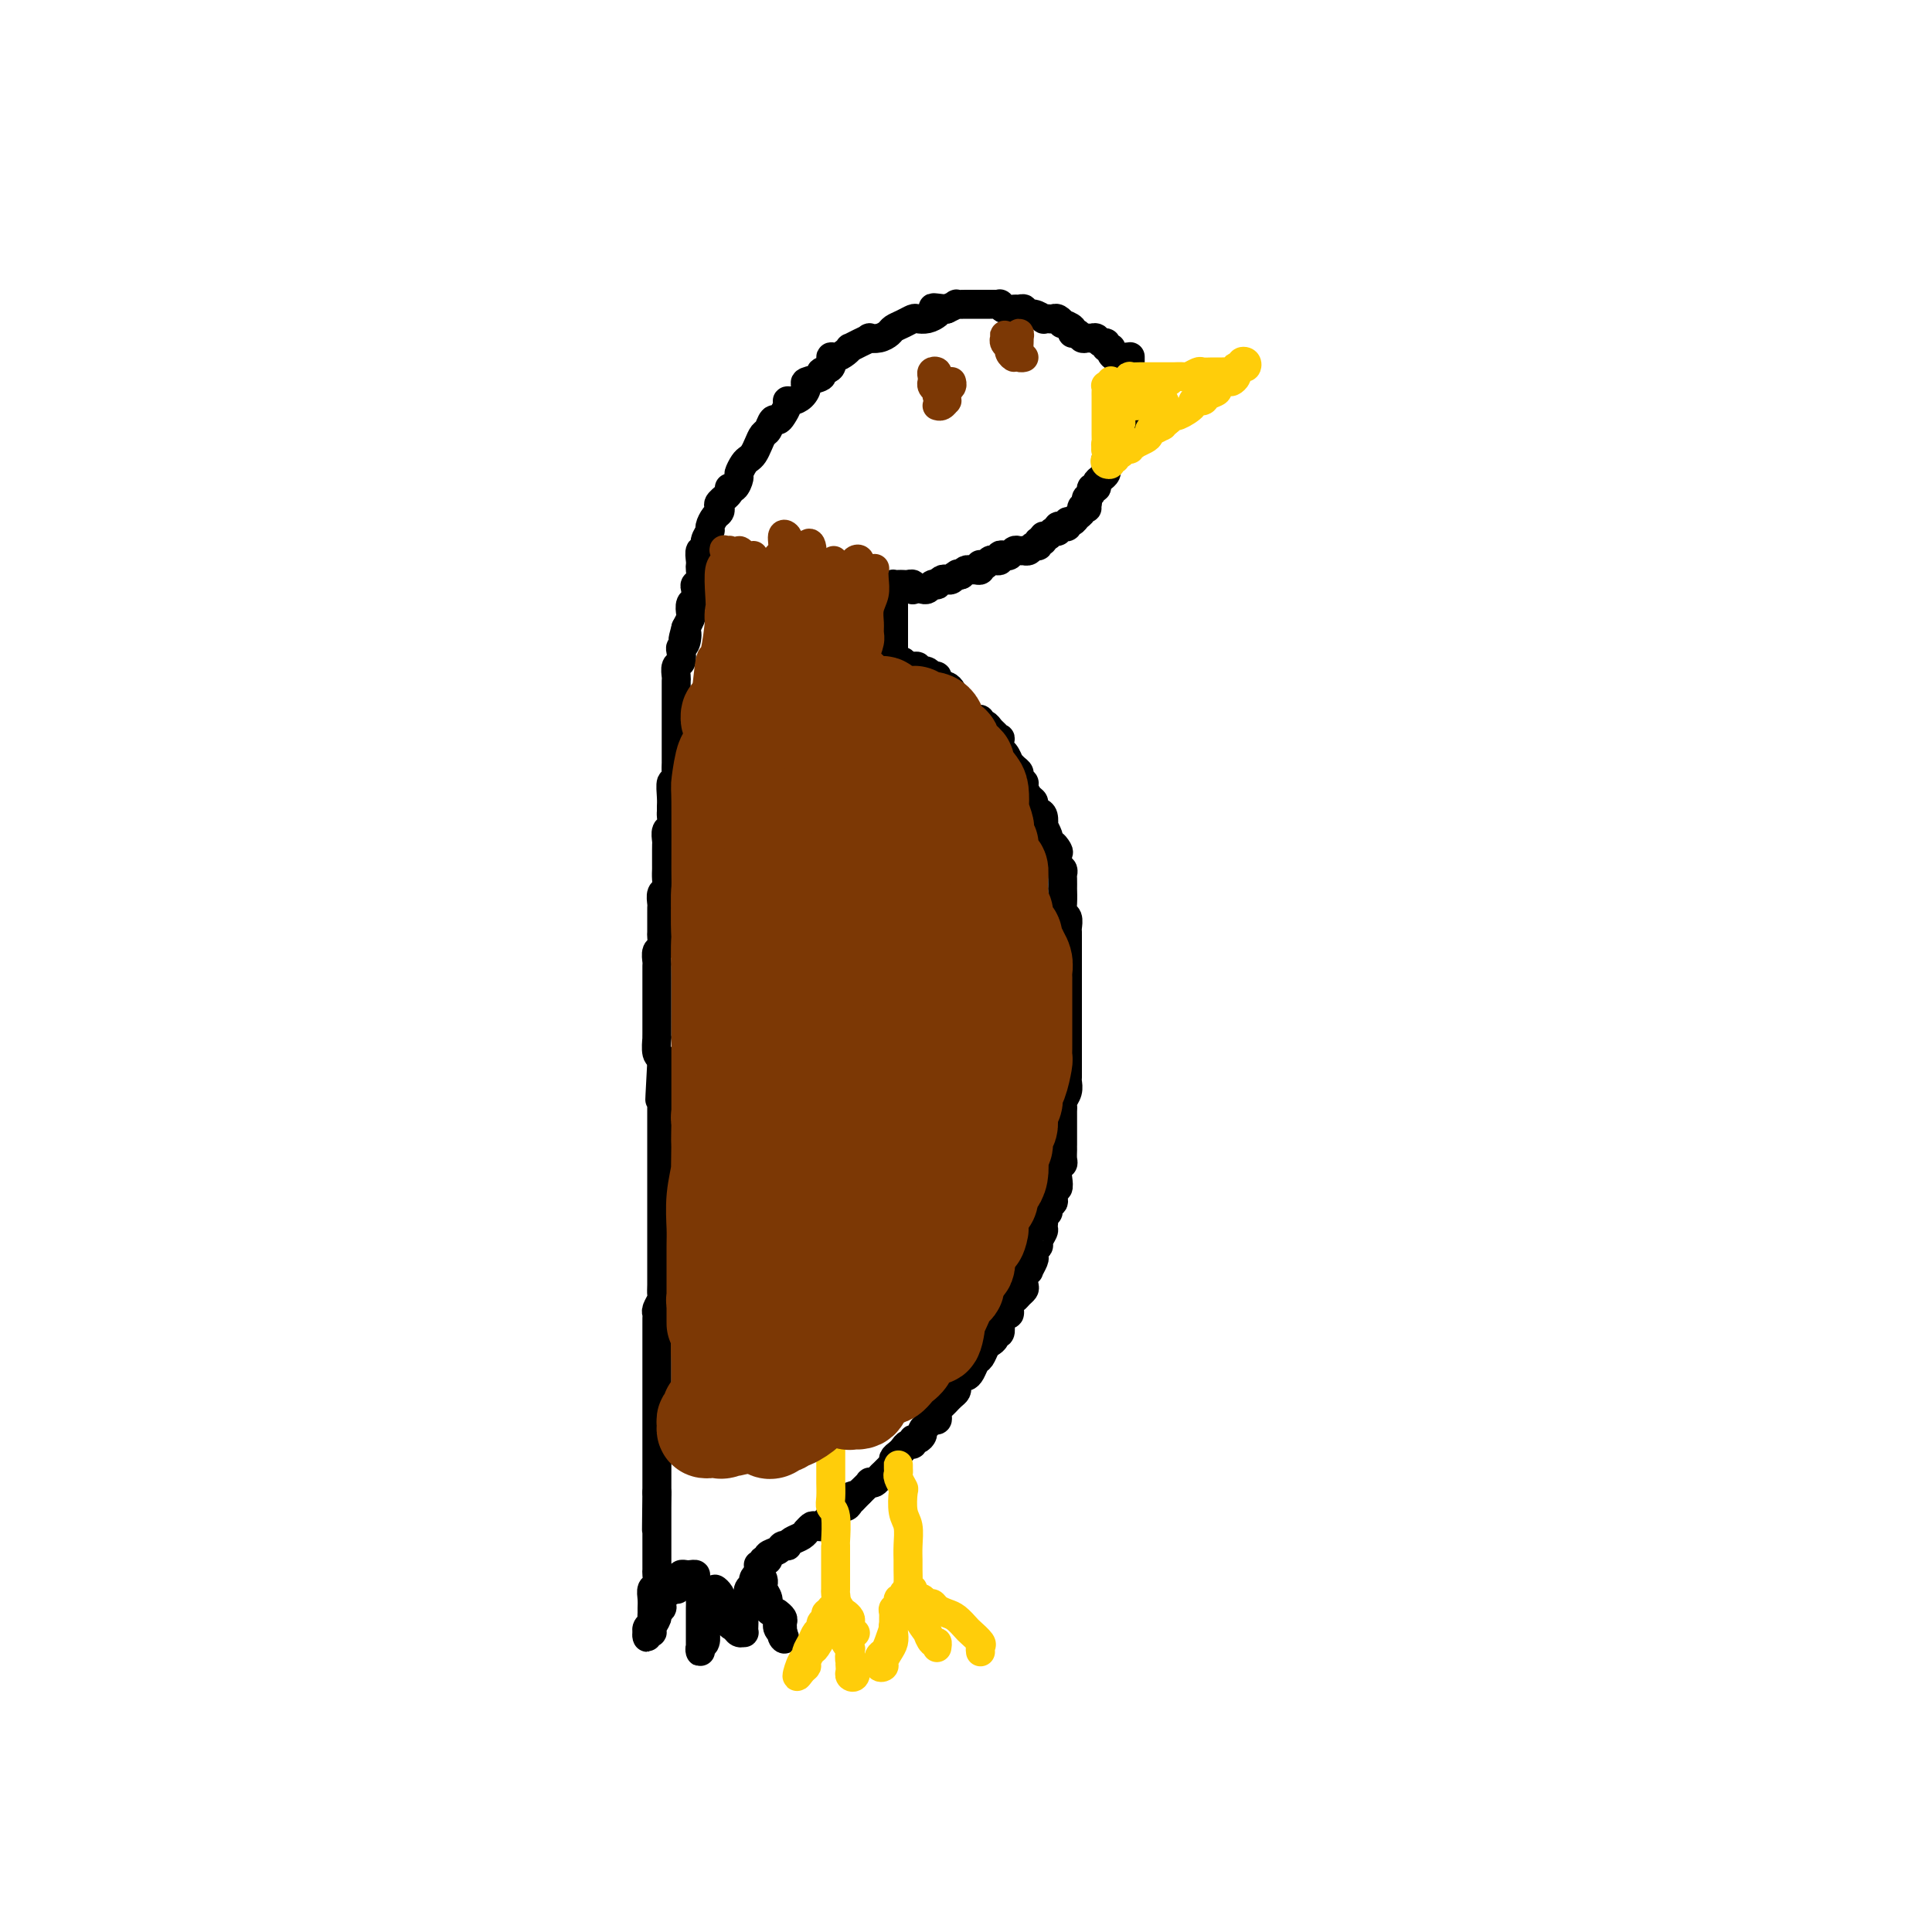 <svg viewBox='0 0 400 400' version='1.1' xmlns='http://www.w3.org/2000/svg' xmlns:xlink='http://www.w3.org/1999/xlink'><g fill='none' stroke='#000000' stroke-width='6' stroke-linecap='round' stroke-linejoin='round'><path d='M234,78c0.008,0.081 0.016,0.163 0,0c-0.016,-0.163 -0.056,-0.569 0,-1c0.056,-0.431 0.207,-0.886 0,-1c-0.207,-0.114 -0.773,0.113 -1,0c-0.227,-0.113 -0.116,-0.565 0,-1c0.116,-0.435 0.237,-0.851 0,-1c-0.237,-0.149 -0.833,-0.030 -1,0c-0.167,0.030 0.095,-0.029 0,0c-0.095,0.029 -0.546,0.147 -1,0c-0.454,-0.147 -0.909,-0.560 -1,-1c-0.091,-0.440 0.183,-0.906 0,-1c-0.183,-0.094 -0.823,0.185 -1,0c-0.177,-0.185 0.107,-0.835 0,-1c-0.107,-0.165 -0.606,0.153 -1,0c-0.394,-0.153 -0.683,-0.777 -1,-1c-0.317,-0.223 -0.664,-0.045 -1,0c-0.336,0.045 -0.662,-0.043 -1,0c-0.338,0.043 -0.687,0.218 -1,0c-0.313,-0.218 -0.591,-0.828 -1,-1c-0.409,-0.172 -0.950,0.094 -1,0c-0.050,-0.094 0.390,-0.547 0,-1c-0.390,-0.453 -1.610,-0.906 -2,-1c-0.390,-0.094 0.049,0.171 0,0c-0.049,-0.171 -0.586,-0.777 -1,-1c-0.414,-0.223 -0.705,-0.064 -1,0c-0.295,0.064 -0.595,0.032 -1,0c-0.405,-0.032 -0.917,-0.065 -1,0c-0.083,0.065 0.262,0.228 0,0c-0.262,-0.228 -1.130,-0.846 -2,-1c-0.870,-0.154 -1.742,0.156 -2,0c-0.258,-0.156 0.099,-0.778 0,-1c-0.099,-0.222 -0.652,-0.046 -1,0c-0.348,0.046 -0.489,-0.040 -1,0c-0.511,0.040 -1.393,0.207 -2,0c-0.607,-0.207 -0.940,-0.788 -1,-1c-0.060,-0.212 0.153,-0.057 0,0c-0.153,0.057 -0.673,0.015 -1,0c-0.327,-0.015 -0.460,-0.004 -1,0c-0.540,0.004 -1.488,0.000 -2,0c-0.512,-0.000 -0.587,0.003 -1,0c-0.413,-0.003 -1.162,-0.011 -2,0c-0.838,0.011 -1.764,0.041 -2,0c-0.236,-0.041 0.218,-0.155 0,0c-0.218,0.155 -1.109,0.577 -2,1'/><path d='M196,64c-4.190,-0.509 -2.666,-0.281 -2,0c0.666,0.281 0.474,0.614 0,1c-0.474,0.386 -1.230,0.824 -2,1c-0.770,0.176 -1.554,0.088 -2,0c-0.446,-0.088 -0.556,-0.178 -1,0c-0.444,0.178 -1.223,0.622 -2,1c-0.777,0.378 -1.552,0.689 -2,1c-0.448,0.311 -0.571,0.622 -1,1c-0.429,0.378 -1.166,0.823 -2,1c-0.834,0.177 -1.764,0.085 -2,0c-0.236,-0.085 0.222,-0.164 0,0c-0.222,0.164 -1.124,0.570 -2,1c-0.876,0.430 -1.728,0.884 -2,1c-0.272,0.116 0.034,-0.106 0,0c-0.034,0.106 -0.410,0.539 -1,1c-0.590,0.461 -1.395,0.950 -2,1c-0.605,0.050 -1.011,-0.337 -1,0c0.011,0.337 0.438,1.399 0,2c-0.438,0.601 -1.741,0.742 -2,1c-0.259,0.258 0.527,0.633 0,1c-0.527,0.367 -2.366,0.725 -3,1c-0.634,0.275 -0.064,0.468 0,1c0.064,0.532 -0.378,1.403 -1,2c-0.622,0.597 -1.423,0.921 -2,1c-0.577,0.079 -0.928,-0.086 -1,0c-0.072,0.086 0.135,0.422 0,1c-0.135,0.578 -0.614,1.397 -1,2c-0.386,0.603 -0.681,0.990 -1,1c-0.319,0.010 -0.663,-0.359 -1,0c-0.337,0.359 -0.668,1.444 -1,2c-0.332,0.556 -0.666,0.582 -1,1c-0.334,0.418 -0.668,1.229 -1,2c-0.332,0.771 -0.663,1.501 -1,2c-0.337,0.499 -0.681,0.768 -1,1c-0.319,0.232 -0.611,0.426 -1,1c-0.389,0.574 -0.873,1.529 -1,2c-0.127,0.471 0.102,0.459 0,1c-0.102,0.541 -0.535,1.636 -1,2c-0.465,0.364 -0.961,-0.004 -1,0c-0.039,0.004 0.379,0.381 0,1c-0.379,0.619 -1.556,1.479 -2,2c-0.444,0.521 -0.156,0.702 0,1c0.156,0.298 0.181,0.712 0,1c-0.181,0.288 -0.569,0.449 -1,1c-0.431,0.551 -0.904,1.491 -1,2c-0.096,0.509 0.184,0.588 0,1c-0.184,0.412 -0.834,1.157 -1,2c-0.166,0.843 0.151,1.783 0,2c-0.151,0.217 -0.772,-0.289 -1,0c-0.228,0.289 -0.065,1.373 0,2c0.065,0.627 0.031,0.797 0,1c-0.031,0.203 -0.060,0.440 0,1c0.060,0.560 0.208,1.444 0,2c-0.208,0.556 -0.774,0.783 -1,1c-0.226,0.217 -0.112,0.425 0,1c0.112,0.575 0.223,1.519 0,2c-0.223,0.481 -0.782,0.500 -1,1c-0.218,0.500 -0.097,1.481 0,2c0.097,0.519 0.171,0.577 0,1c-0.171,0.423 -0.585,1.212 -1,2'/><path d='M142,130c-1.099,4.141 -0.346,1.495 0,1c0.346,-0.495 0.285,1.162 0,2c-0.285,0.838 -0.794,0.859 -1,1c-0.206,0.141 -0.108,0.404 0,1c0.108,0.596 0.225,1.524 0,2c-0.225,0.476 -0.792,0.499 -1,1c-0.208,0.501 -0.056,1.481 0,2c0.056,0.519 0.015,0.577 0,1c-0.015,0.423 -0.004,1.212 0,2c0.004,0.788 0.001,1.576 0,2c-0.001,0.424 -0.000,0.484 0,1c0.000,0.516 0.000,1.486 0,2c-0.000,0.514 -0.000,0.570 0,1c0.000,0.430 -0.000,1.232 0,2c0.000,0.768 0.000,1.500 0,2c-0.000,0.500 -0.000,0.766 0,1c0.000,0.234 0.001,0.435 0,1c-0.001,0.565 -0.004,1.494 0,2c0.004,0.506 0.015,0.590 0,1c-0.015,0.410 -0.057,1.146 0,2c0.057,0.854 0.211,1.826 0,2c-0.211,0.174 -0.789,-0.449 -1,0c-0.211,0.449 -0.056,1.970 0,3c0.056,1.030 0.011,1.570 0,2c-0.011,0.430 0.011,0.749 0,1c-0.011,0.251 -0.056,0.435 0,1c0.056,0.565 0.211,1.511 0,2c-0.211,0.489 -0.789,0.520 -1,1c-0.211,0.480 -0.057,1.409 0,2c0.057,0.591 0.015,0.843 0,1c-0.015,0.157 -0.003,0.217 0,1c0.003,0.783 -0.003,2.289 0,3c0.003,0.711 0.015,0.628 0,1c-0.015,0.372 -0.057,1.199 0,2c0.057,0.801 0.211,1.577 0,2c-0.211,0.423 -0.789,0.492 -1,1c-0.211,0.508 -0.057,1.453 0,2c0.057,0.547 0.015,0.695 0,1c-0.015,0.305 -0.003,0.768 0,1c0.003,0.232 -0.003,0.232 0,1c0.003,0.768 0.015,2.304 0,3c-0.015,0.696 -0.057,0.553 0,1c0.057,0.447 0.211,1.486 0,2c-0.211,0.514 -0.789,0.505 -1,1c-0.211,0.495 -0.057,1.493 0,2c0.057,0.507 0.015,0.521 0,1c-0.015,0.479 -0.004,1.423 0,2c0.004,0.577 0.001,0.788 0,1c-0.001,0.212 -0.000,0.424 0,1c0.000,0.576 0.000,1.517 0,2c-0.000,0.483 -0.000,0.510 0,1c0.000,0.490 0.000,1.444 0,2c-0.000,0.556 -0.000,0.714 0,1c0.000,0.286 0.000,0.701 0,1c-0.000,0.299 -0.001,0.483 0,1c0.001,0.517 0.004,1.367 0,2c-0.004,0.633 -0.015,1.048 0,1c0.015,-0.048 0.056,-0.559 0,0c-0.056,0.559 -0.207,2.189 0,3c0.207,0.811 0.774,0.803 1,1c0.226,0.197 0.113,0.598 0,1'/><path d='M137,220c-0.774,14.263 -0.207,4.921 0,2c0.207,-2.921 0.056,0.580 0,2c-0.056,1.420 -0.015,0.761 0,1c0.015,0.239 0.004,1.377 0,2c-0.004,0.623 -0.001,0.729 0,1c0.001,0.271 0.000,0.705 0,1c-0.000,0.295 -0.000,0.450 0,1c0.000,0.550 0.000,1.494 0,2c-0.000,0.506 -0.000,0.573 0,1c0.000,0.427 0.000,1.214 0,2c-0.000,0.786 -0.000,1.570 0,2c0.000,0.430 0.000,0.504 0,1c-0.000,0.496 -0.000,1.413 0,2c0.000,0.587 0.000,0.842 0,1c-0.000,0.158 -0.000,0.217 0,1c0.000,0.783 -0.000,2.289 0,3c0.000,0.711 0.000,0.628 0,1c-0.000,0.372 -0.000,1.198 0,2c0.000,0.802 0.000,1.581 0,2c-0.000,0.419 -0.000,0.479 0,1c0.000,0.521 0.000,1.505 0,2c-0.000,0.495 -0.000,0.503 0,1c0.000,0.497 0.000,1.485 0,2c-0.000,0.515 -0.000,0.557 0,1c0.000,0.443 0.000,1.287 0,2c-0.000,0.713 -0.000,1.294 0,2c0.000,0.706 0.001,1.536 0,2c-0.001,0.464 -0.004,0.562 0,1c0.004,0.438 0.015,1.217 0,2c-0.015,0.783 -0.057,1.571 0,2c0.057,0.429 0.211,0.500 0,1c-0.211,0.500 -0.789,1.429 -1,2c-0.211,0.571 -0.057,0.783 0,1c0.057,0.217 0.015,0.438 0,1c-0.015,0.562 -0.004,1.464 0,2c0.004,0.536 0.001,0.706 0,1c-0.001,0.294 -0.000,0.713 0,1c0.000,0.287 0.000,0.444 0,1c-0.000,0.556 -0.000,1.511 0,2c0.000,0.489 0.000,0.512 0,1c-0.000,0.488 -0.000,1.443 0,2c0.000,0.557 0.000,0.718 0,1c-0.000,0.282 -0.000,0.687 0,1c0.000,0.313 0.000,0.534 0,1c-0.000,0.466 -0.000,1.175 0,2c0.000,0.825 0.000,1.764 0,2c-0.000,0.236 -0.000,-0.231 0,0c0.000,0.231 0.000,1.160 0,2c-0.000,0.840 -0.000,1.591 0,2c0.000,0.409 0.000,0.476 0,1c-0.000,0.524 -0.000,1.506 0,2c0.000,0.494 0.000,0.500 0,1c-0.000,0.500 -0.000,1.495 0,2c0.000,0.505 0.000,0.522 0,1c-0.000,0.478 -0.000,1.419 0,2c0.000,0.581 0.000,0.802 0,1c0.000,0.198 -0.000,0.373 0,1c0.000,0.627 0.000,1.707 0,2c0.000,0.293 0.000,-0.202 0,0c0.000,0.202 0.000,1.101 0,2'/><path d='M136,309c-0.155,14.186 -0.041,5.149 0,2c0.041,-3.149 0.011,-0.412 0,1c-0.011,1.412 -0.003,1.498 0,2c0.003,0.502 0.001,1.418 0,2c-0.001,0.582 -0.000,0.828 0,1c0.000,0.172 -0.000,0.268 0,1c0.000,0.732 0.001,2.098 0,3c-0.001,0.902 -0.004,1.340 0,2c0.004,0.660 0.015,1.542 0,2c-0.015,0.458 -0.057,0.494 0,1c0.057,0.506 0.211,1.484 0,2c-0.211,0.516 -0.789,0.572 -1,1c-0.211,0.428 -0.056,1.228 0,2c0.056,0.772 0.011,1.516 0,2c-0.011,0.484 0.011,0.708 0,1c-0.011,0.292 -0.056,0.651 0,1c0.056,0.349 0.211,0.687 0,1c-0.211,0.313 -0.790,0.602 -1,1c-0.210,0.398 -0.052,0.906 0,1c0.052,0.094 -0.001,-0.225 0,0c0.001,0.225 0.057,0.996 0,1c-0.057,0.004 -0.227,-0.758 0,-1c0.227,-0.242 0.849,0.037 1,0c0.151,-0.037 -0.170,-0.390 0,-1c0.170,-0.610 0.832,-1.476 1,-2c0.168,-0.524 -0.158,-0.705 0,-1c0.158,-0.295 0.799,-0.705 1,-1c0.201,-0.295 -0.038,-0.475 0,-1c0.038,-0.525 0.354,-1.394 1,-2c0.646,-0.606 1.623,-0.950 2,-1c0.377,-0.050 0.153,0.193 0,0c-0.153,-0.193 -0.234,-0.822 0,-1c0.234,-0.178 0.783,0.096 1,0c0.217,-0.096 0.100,-0.562 0,-1c-0.100,-0.438 -0.185,-0.847 0,-1c0.185,-0.153 0.641,-0.049 1,0c0.359,0.049 0.622,0.044 1,0c0.378,-0.044 0.871,-0.127 1,0c0.129,0.127 -0.106,0.465 0,1c0.106,0.535 0.553,1.268 1,2'/><path d='M145,329c0.619,0.373 0.166,-0.196 0,0c-0.166,0.196 -0.044,1.155 0,2c0.044,0.845 0.012,1.574 0,2c-0.012,0.426 -0.003,0.548 0,1c0.003,0.452 0.001,1.234 0,2c-0.001,0.766 0.000,1.516 0,2c-0.000,0.484 -0.001,0.701 0,1c0.001,0.299 0.004,0.681 0,1c-0.004,0.319 -0.015,0.575 0,1c0.015,0.425 0.057,1.020 0,1c-0.057,-0.020 -0.211,-0.653 0,-1c0.211,-0.347 0.788,-0.406 1,-1c0.212,-0.594 0.061,-1.721 0,-2c-0.061,-0.279 -0.030,0.290 0,0c0.030,-0.290 0.060,-1.440 0,-2c-0.060,-0.560 -0.208,-0.531 0,-1c0.208,-0.469 0.773,-1.437 1,-2c0.227,-0.563 0.117,-0.722 0,-1c-0.117,-0.278 -0.241,-0.674 0,-1c0.241,-0.326 0.848,-0.582 1,-1c0.152,-0.418 -0.151,-0.999 0,-1c0.151,-0.001 0.757,0.578 1,1c0.243,0.422 0.122,0.686 0,1c-0.122,0.314 -0.244,0.680 0,1c0.244,0.320 0.853,0.596 1,1c0.147,0.404 -0.168,0.935 0,1c0.168,0.065 0.819,-0.337 1,0c0.181,0.337 -0.109,1.411 0,2c0.109,0.589 0.618,0.692 1,1c0.382,0.308 0.639,0.822 1,1c0.361,0.178 0.828,0.020 1,0c0.172,-0.020 0.050,0.097 0,0c-0.050,-0.097 -0.027,-0.410 0,-1c0.027,-0.590 0.059,-1.457 0,-2c-0.059,-0.543 -0.208,-0.761 0,-1c0.208,-0.239 0.773,-0.497 1,-1c0.227,-0.503 0.116,-1.249 0,-2c-0.116,-0.751 -0.238,-1.505 0,-2c0.238,-0.495 0.834,-0.731 1,-1c0.166,-0.269 -0.099,-0.570 0,-1c0.099,-0.430 0.561,-0.989 1,-1c0.439,-0.011 0.854,0.525 1,1c0.146,0.475 0.024,0.891 0,1c-0.024,0.109 0.049,-0.087 0,0c-0.049,0.087 -0.219,0.456 0,1c0.219,0.544 0.828,1.263 1,2c0.172,0.737 -0.094,1.494 0,2c0.094,0.506 0.547,0.763 1,1c0.453,0.237 0.905,0.455 1,1c0.095,0.545 -0.167,1.416 0,2c0.167,0.584 0.762,0.881 1,1c0.238,0.119 0.119,0.059 0,0'/><path d='M162,338c0.928,1.838 0.248,1.432 0,1c-0.248,-0.432 -0.066,-0.889 0,-1c0.066,-0.111 0.014,0.124 0,0c-0.014,-0.124 0.010,-0.608 0,-1c-0.010,-0.392 -0.054,-0.693 0,-1c0.054,-0.307 0.207,-0.621 0,-1c-0.207,-0.379 -0.773,-0.823 -1,-1c-0.227,-0.177 -0.113,-0.089 0,0'/><path d='M234,75c-0.000,-0.399 -0.000,-0.797 0,-1c0.000,-0.203 0.000,-0.209 0,0c-0.000,0.209 -0.000,0.634 0,1c0.000,0.366 0.000,0.672 0,1c-0.000,0.328 -0.000,0.679 0,1c0.000,0.321 0.000,0.611 0,1c-0.000,0.389 -0.000,0.878 0,1c0.000,0.122 0.000,-0.122 0,0c-0.000,0.122 -0.000,0.610 0,1c0.000,0.390 0.000,0.682 0,1c-0.000,0.318 -0.000,0.662 0,1c0.000,0.338 0.001,0.669 0,1c-0.001,0.331 -0.004,0.662 0,1c0.004,0.338 0.015,0.682 0,1c-0.015,0.318 -0.056,0.610 0,1c0.056,0.390 0.207,0.878 0,1c-0.207,0.122 -0.774,-0.122 -1,0c-0.226,0.122 -0.112,0.611 0,1c0.112,0.389 0.222,0.679 0,1c-0.222,0.321 -0.776,0.674 -1,1c-0.224,0.326 -0.117,0.626 0,1c0.117,0.374 0.242,0.821 0,1c-0.242,0.179 -0.853,0.089 -1,0c-0.147,-0.089 0.171,-0.178 0,0c-0.171,0.178 -0.830,0.622 -1,1c-0.170,0.378 0.151,0.689 0,1c-0.151,0.311 -0.773,0.622 -1,1c-0.227,0.378 -0.060,0.822 0,1c0.060,0.178 0.013,0.089 0,0c-0.013,-0.089 0.006,-0.179 0,0c-0.006,0.179 -0.039,0.626 0,1c0.039,0.374 0.150,0.674 0,1c-0.150,0.326 -0.561,0.679 -1,1c-0.439,0.321 -0.906,0.611 -1,1c-0.094,0.389 0.185,0.878 0,1c-0.185,0.122 -0.833,-0.122 -1,0c-0.167,0.122 0.147,0.610 0,1c-0.147,0.390 -0.756,0.683 -1,1c-0.244,0.317 -0.122,0.659 0,1'/><path d='M225,104c-1.388,2.570 -0.357,0.496 0,0c0.357,-0.496 0.040,0.588 0,1c-0.040,0.412 0.197,0.153 0,0c-0.197,-0.153 -0.827,-0.200 -1,0c-0.173,0.200 0.112,0.646 0,1c-0.112,0.354 -0.622,0.617 -1,1c-0.378,0.383 -0.623,0.887 -1,1c-0.377,0.113 -0.884,-0.166 -1,0c-0.116,0.166 0.161,0.775 0,1c-0.161,0.225 -0.760,0.064 -1,0c-0.240,-0.064 -0.120,-0.032 0,0c0.120,0.032 0.240,0.065 0,0c-0.240,-0.065 -0.839,-0.229 -1,0c-0.161,0.229 0.116,0.850 0,1c-0.116,0.150 -0.623,-0.171 -1,0c-0.377,0.171 -0.622,0.835 -1,1c-0.378,0.165 -0.889,-0.167 -1,0c-0.111,0.167 0.178,0.833 0,1c-0.178,0.167 -0.822,-0.165 -1,0c-0.178,0.165 0.111,0.829 0,1c-0.111,0.171 -0.621,-0.150 -1,0c-0.379,0.150 -0.626,0.771 -1,1c-0.374,0.229 -0.874,0.065 -1,0c-0.126,-0.065 0.121,-0.031 0,0c-0.121,0.031 -0.611,0.060 -1,0c-0.389,-0.060 -0.678,-0.209 -1,0c-0.322,0.209 -0.678,0.774 -1,1c-0.322,0.226 -0.611,0.112 -1,0c-0.389,-0.112 -0.877,-0.222 -1,0c-0.123,0.222 0.121,0.778 0,1c-0.121,0.222 -0.607,0.111 -1,0c-0.393,-0.111 -0.693,-0.222 -1,0c-0.307,0.222 -0.621,0.777 -1,1c-0.379,0.223 -0.822,0.112 -1,0c-0.178,-0.112 -0.089,-0.227 0,0c0.089,0.227 0.179,0.796 0,1c-0.179,0.204 -0.625,0.044 -1,0c-0.375,-0.044 -0.678,0.026 -1,0c-0.322,-0.026 -0.663,-0.150 -1,0c-0.337,0.150 -0.668,0.575 -1,1'/><path d='M199,119c-2.405,0.789 -1.418,0.263 -1,0c0.418,-0.263 0.266,-0.263 0,0c-0.266,0.263 -0.645,0.789 -1,1c-0.355,0.211 -0.687,0.108 -1,0c-0.313,-0.108 -0.609,-0.221 -1,0c-0.391,0.221 -0.879,0.777 -1,1c-0.121,0.223 0.125,0.112 0,0c-0.125,-0.112 -0.621,-0.226 -1,0c-0.379,0.226 -0.640,0.792 -1,1c-0.360,0.208 -0.817,0.060 -1,0c-0.183,-0.060 -0.091,-0.030 0,0'/><path d='M189,122c-0.024,0.113 -0.048,0.226 0,0c0.048,-0.226 0.167,-0.793 0,-1c-0.167,-0.207 -0.619,-0.056 -1,0c-0.381,0.056 -0.691,0.018 -1,0c-0.309,-0.018 -0.619,-0.016 -1,0c-0.381,0.016 -0.834,0.045 -1,0c-0.166,-0.045 -0.045,-0.166 0,0c0.045,0.166 0.013,0.619 0,1c-0.013,0.381 -0.006,0.691 0,1'/><path d='M185,123c-0.619,0.107 -0.166,-0.126 0,0c0.166,0.126 0.044,0.611 0,1c-0.044,0.389 -0.012,0.682 0,1c0.012,0.318 0.003,0.662 0,1c-0.003,0.338 -0.001,0.669 0,1c0.001,0.331 0.000,0.662 0,1c-0.000,0.338 -0.000,0.682 0,1c0.000,0.318 0.000,0.610 0,1c-0.000,0.390 -0.000,0.878 0,1c0.000,0.122 0.000,-0.122 0,0c-0.000,0.122 -0.000,0.611 0,1c0.000,0.389 0.000,0.679 0,1c-0.000,0.321 -0.000,0.675 0,1c0.000,0.325 0.000,0.623 0,1c-0.000,0.377 -0.000,0.832 0,1c0.000,0.168 0.000,0.048 0,0c-0.000,-0.048 -0.000,-0.024 0,0'/><path d='M185,137c0.024,0.002 0.048,0.004 0,0c-0.048,-0.004 -0.166,-0.015 0,0c0.166,0.015 0.618,0.057 1,0c0.382,-0.057 0.695,-0.212 1,0c0.305,0.212 0.603,0.793 1,1c0.397,0.207 0.894,0.042 1,0c0.106,-0.042 -0.179,0.040 0,0c0.179,-0.040 0.823,-0.203 1,0c0.177,0.203 -0.111,0.773 0,1c0.111,0.227 0.622,0.113 1,0c0.378,-0.113 0.622,-0.224 1,0c0.378,0.224 0.889,0.782 1,1c0.111,0.218 -0.178,0.096 0,0c0.178,-0.096 0.822,-0.166 1,0c0.178,0.166 -0.111,0.569 0,1c0.111,0.431 0.622,0.890 1,1c0.378,0.110 0.624,-0.129 1,0c0.376,0.129 0.883,0.626 1,1c0.117,0.374 -0.157,0.625 0,1c0.157,0.375 0.745,0.874 1,1c0.255,0.126 0.176,-0.120 0,0c-0.176,0.120 -0.451,0.607 0,1c0.451,0.393 1.627,0.693 2,1c0.373,0.307 -0.059,0.622 0,1c0.059,0.378 0.607,0.818 1,1c0.393,0.182 0.630,0.104 1,0c0.370,-0.104 0.872,-0.236 1,0c0.128,0.236 -0.120,0.838 0,1c0.120,0.162 0.607,-0.116 1,0c0.393,0.116 0.693,0.627 1,1c0.307,0.373 0.621,0.609 1,1c0.379,0.391 0.824,0.935 1,1c0.176,0.065 0.085,-0.351 0,0c-0.085,0.351 -0.164,1.470 0,2c0.164,0.530 0.570,0.471 1,1c0.430,0.529 0.885,1.647 1,2c0.115,0.353 -0.109,-0.060 0,0c0.109,0.060 0.550,0.592 1,1c0.450,0.408 0.908,0.690 1,1c0.092,0.310 -0.182,0.646 0,1c0.182,0.354 0.818,0.725 1,1c0.182,0.275 -0.092,0.455 0,1c0.092,0.545 0.550,1.454 1,2c0.450,0.546 0.891,0.729 1,1c0.109,0.271 -0.115,0.631 0,1c0.115,0.369 0.571,0.746 1,1c0.429,0.254 0.833,0.383 1,1c0.167,0.617 0.096,1.722 0,2c-0.096,0.278 -0.218,-0.271 0,0c0.218,0.271 0.777,1.363 1,2c0.223,0.637 0.112,0.818 0,1'/><path d='M217,174c1.714,3.423 0.999,1.480 1,1c0.001,-0.480 0.718,0.502 1,1c0.282,0.498 0.128,0.513 0,1c-0.128,0.487 -0.230,1.445 0,2c0.230,0.555 0.794,0.706 1,1c0.206,0.294 0.056,0.729 0,1c-0.056,0.271 -0.016,0.377 0,1c0.016,0.623 0.008,1.762 0,2c-0.008,0.238 -0.016,-0.427 0,0c0.016,0.427 0.057,1.946 0,3c-0.057,1.054 -0.211,1.645 0,2c0.211,0.355 0.789,0.475 1,1c0.211,0.525 0.057,1.454 0,2c-0.057,0.546 -0.015,0.709 0,1c0.015,0.291 0.004,0.710 0,1c-0.004,0.290 -0.001,0.450 0,1c0.001,0.550 0.000,1.491 0,2c-0.000,0.509 -0.000,0.588 0,1c0.000,0.412 0.000,1.157 0,2c-0.000,0.843 -0.000,1.784 0,2c0.000,0.216 0.000,-0.294 0,0c-0.000,0.294 -0.000,1.391 0,2c0.000,0.609 0.000,0.732 0,1c-0.000,0.268 -0.000,0.683 0,1c0.000,0.317 0.000,0.537 0,1c-0.000,0.463 -0.000,1.171 0,2c0.000,0.829 0.000,1.781 0,2c-0.000,0.219 -0.000,-0.293 0,0c0.000,0.293 0.000,1.392 0,2c-0.000,0.608 -0.000,0.726 0,1c0.000,0.274 0.000,0.704 0,1c-0.000,0.296 -0.000,0.460 0,1c0.000,0.540 0.000,1.458 0,2c-0.000,0.542 -0.000,0.708 0,1c0.000,0.292 0.001,0.711 0,1c-0.001,0.289 -0.004,0.448 0,1c0.004,0.552 0.015,1.496 0,2c-0.015,0.504 -0.057,0.568 0,1c0.057,0.432 0.211,1.232 0,2c-0.211,0.768 -0.789,1.505 -1,2c-0.211,0.495 -0.057,0.747 0,1c0.057,0.253 0.015,0.506 0,1c-0.015,0.494 -0.004,1.228 0,2c0.004,0.772 0.001,1.582 0,2c-0.001,0.418 -0.001,0.444 0,1c0.001,0.556 0.001,1.641 0,2c-0.001,0.359 -0.004,-0.006 0,0c0.004,0.006 0.015,0.385 0,1c-0.015,0.615 -0.056,1.465 0,2c0.056,0.535 0.207,0.754 0,1c-0.207,0.246 -0.774,0.517 -1,1c-0.226,0.483 -0.112,1.176 0,2c0.112,0.824 0.222,1.779 0,2c-0.222,0.221 -0.777,-0.291 -1,0c-0.223,0.291 -0.115,1.385 0,2c0.115,0.615 0.237,0.753 0,1c-0.237,0.247 -0.833,0.605 -1,1c-0.167,0.395 0.095,0.827 0,1c-0.095,0.173 -0.548,0.086 -1,0'/><path d='M216,251c-0.769,4.578 -0.191,2.522 0,2c0.191,-0.522 -0.005,0.490 0,1c0.005,0.510 0.211,0.518 0,1c-0.211,0.482 -0.840,1.437 -1,2c-0.160,0.563 0.149,0.733 0,1c-0.149,0.267 -0.757,0.631 -1,1c-0.243,0.369 -0.121,0.742 0,1c0.121,0.258 0.243,0.402 0,1c-0.243,0.598 -0.849,1.652 -1,2c-0.151,0.348 0.153,-0.009 0,0c-0.153,0.009 -0.762,0.384 -1,1c-0.238,0.616 -0.106,1.473 0,2c0.106,0.527 0.187,0.723 0,1c-0.187,0.277 -0.641,0.634 -1,1c-0.359,0.366 -0.622,0.743 -1,1c-0.378,0.257 -0.872,0.396 -1,1c-0.128,0.604 0.110,1.672 0,2c-0.110,0.328 -0.569,-0.085 -1,0c-0.431,0.085 -0.833,0.667 -1,1c-0.167,0.333 -0.100,0.418 0,1c0.100,0.582 0.234,1.660 0,2c-0.234,0.340 -0.836,-0.060 -1,0c-0.164,0.060 0.111,0.578 0,1c-0.111,0.422 -0.607,0.746 -1,1c-0.393,0.254 -0.683,0.436 -1,1c-0.317,0.564 -0.662,1.509 -1,2c-0.338,0.491 -0.669,0.527 -1,1c-0.331,0.473 -0.663,1.384 -1,2c-0.337,0.616 -0.678,0.939 -1,1c-0.322,0.061 -0.625,-0.139 -1,0c-0.375,0.139 -0.822,0.615 -1,1c-0.178,0.385 -0.085,0.677 0,1c0.085,0.323 0.164,0.678 0,1c-0.164,0.322 -0.569,0.611 -1,1c-0.431,0.389 -0.886,0.877 -1,1c-0.114,0.123 0.114,-0.121 0,0c-0.114,0.121 -0.569,0.606 -1,1c-0.431,0.394 -0.836,0.697 -1,1c-0.164,0.303 -0.086,0.606 0,1c0.086,0.394 0.182,0.879 0,1c-0.182,0.121 -0.640,-0.121 -1,0c-0.360,0.121 -0.622,0.606 -1,1c-0.378,0.394 -0.871,0.698 -1,1c-0.129,0.302 0.106,0.602 0,1c-0.106,0.398 -0.553,0.894 -1,1c-0.447,0.106 -0.893,-0.179 -1,0c-0.107,0.179 0.125,0.821 0,1c-0.125,0.179 -0.608,-0.106 -1,0c-0.392,0.106 -0.693,0.602 -1,1c-0.307,0.398 -0.621,0.698 -1,1c-0.379,0.302 -0.822,0.606 -1,1c-0.178,0.394 -0.089,0.879 0,1c0.089,0.121 0.179,-0.122 0,0c-0.179,0.122 -0.626,0.607 -1,1c-0.374,0.393 -0.673,0.692 -1,1c-0.327,0.308 -0.682,0.624 -1,1c-0.318,0.376 -0.601,0.812 -1,1c-0.399,0.188 -0.915,0.127 -1,0c-0.085,-0.127 0.261,-0.322 0,0c-0.261,0.322 -1.131,1.161 -2,2'/><path d='M178,309c-4.797,5.133 -2.791,1.967 -2,1c0.791,-0.967 0.367,0.266 0,1c-0.367,0.734 -0.677,0.970 -1,1c-0.323,0.030 -0.659,-0.146 -1,0c-0.341,0.146 -0.687,0.614 -1,1c-0.313,0.386 -0.594,0.691 -1,1c-0.406,0.309 -0.936,0.623 -1,1c-0.064,0.377 0.337,0.818 0,1c-0.337,0.182 -1.413,0.104 -2,0c-0.587,-0.104 -0.686,-0.235 -1,0c-0.314,0.235 -0.845,0.837 -1,1c-0.155,0.163 0.064,-0.114 0,0c-0.064,0.114 -0.413,0.618 -1,1c-0.587,0.382 -1.413,0.641 -2,1c-0.587,0.359 -0.936,0.817 -1,1c-0.064,0.183 0.156,0.092 0,0c-0.156,-0.092 -0.687,-0.183 -1,0c-0.313,0.183 -0.409,0.641 -1,1c-0.591,0.359 -1.679,0.618 -2,1c-0.321,0.382 0.124,0.887 0,1c-0.124,0.113 -0.817,-0.166 -1,0c-0.183,0.166 0.143,0.775 0,1c-0.143,0.225 -0.755,0.064 -1,0c-0.245,-0.064 -0.122,-0.032 0,0'/></g>
<g fill='none' stroke='#FFCD0A' stroke-width='6' stroke-linecap='round' stroke-linejoin='round'><path d='M172,300c0.000,0.336 0.000,0.672 0,1c-0.000,0.328 -0.000,0.650 0,1c0.000,0.350 0.000,0.730 0,1c-0.000,0.270 -0.001,0.429 0,1c0.001,0.571 0.004,1.553 0,2c-0.004,0.447 -0.015,0.359 0,1c0.015,0.641 0.057,2.010 0,3c-0.057,0.990 -0.211,1.601 0,2c0.211,0.399 0.789,0.587 1,2c0.211,1.413 0.056,4.051 0,5c-0.056,0.949 -0.014,0.207 0,1c0.014,0.793 0.000,3.120 0,5c-0.000,1.880 0.014,3.312 0,4c-0.014,0.688 -0.056,0.630 0,1c0.056,0.370 0.211,1.167 0,2c-0.211,0.833 -0.789,1.701 -1,2c-0.211,0.299 -0.057,0.029 0,0c0.057,-0.029 0.015,0.185 0,0c-0.015,-0.185 -0.004,-0.767 0,-1c0.004,-0.233 0.002,-0.116 0,0'/><path d='M186,304c0.002,-0.509 0.004,-1.019 0,-1c-0.004,0.019 -0.015,0.566 0,1c0.015,0.434 0.056,0.756 0,1c-0.056,0.244 -0.207,0.409 0,1c0.207,0.591 0.773,1.607 1,2c0.227,0.393 0.113,0.164 0,1c-0.113,0.836 -0.227,2.736 0,4c0.227,1.264 0.793,1.890 1,3c0.207,1.110 0.054,2.703 0,4c-0.054,1.297 -0.011,2.298 0,3c0.011,0.702 -0.011,1.107 0,2c0.011,0.893 0.056,2.275 0,3c-0.056,0.725 -0.211,0.793 0,1c0.211,0.207 0.789,0.553 1,1c0.211,0.447 0.057,0.996 0,1c-0.057,0.004 -0.015,-0.535 0,-1c0.015,-0.465 0.004,-0.856 0,-1c-0.004,-0.144 -0.001,-0.041 0,0c0.001,0.041 0.001,0.021 0,0'/><path d='M172,335c0.122,-0.399 0.244,-0.797 0,-1c-0.244,-0.203 -0.853,-0.210 -1,0c-0.147,0.210 0.168,0.636 0,1c-0.168,0.364 -0.820,0.664 -1,1c-0.180,0.336 0.110,0.706 0,1c-0.110,0.294 -0.621,0.510 -1,1c-0.379,0.490 -0.628,1.254 -1,2c-0.372,0.746 -0.868,1.475 -1,2c-0.132,0.525 0.098,0.845 0,1c-0.098,0.155 -0.525,0.145 -1,1c-0.475,0.855 -1.000,2.576 -1,3c-0.000,0.424 0.524,-0.447 1,-1c0.476,-0.553 0.905,-0.787 1,-1c0.095,-0.213 -0.143,-0.405 0,-1c0.143,-0.595 0.665,-1.592 1,-2c0.335,-0.408 0.481,-0.227 1,-1c0.519,-0.773 1.411,-2.498 2,-3c0.589,-0.502 0.875,0.221 1,0c0.125,-0.221 0.090,-1.387 0,-2c-0.090,-0.613 -0.235,-0.674 0,-1c0.235,-0.326 0.850,-0.919 1,-1c0.150,-0.081 -0.166,0.348 0,1c0.166,0.652 0.815,1.526 1,2c0.185,0.474 -0.094,0.547 0,1c0.094,0.453 0.561,1.287 1,2c0.439,0.713 0.849,1.305 1,2c0.151,0.695 0.044,1.495 0,2c-0.044,0.505 -0.025,0.717 0,1c0.025,0.283 0.056,0.638 0,1c-0.056,0.362 -0.197,0.731 0,1c0.197,0.269 0.733,0.437 1,0c0.267,-0.437 0.264,-1.478 0,-2c-0.264,-0.522 -0.787,-0.525 -1,-1c-0.213,-0.475 -0.114,-1.423 0,-2c0.114,-0.577 0.242,-0.783 0,-1c-0.242,-0.217 -0.853,-0.444 -1,-1c-0.147,-0.556 0.171,-1.441 0,-2c-0.171,-0.559 -0.830,-0.794 -1,-1c-0.170,-0.206 0.150,-0.385 0,-1c-0.150,-0.615 -0.771,-1.666 -1,-2c-0.229,-0.334 -0.065,0.047 0,0c0.065,-0.047 0.033,-0.524 0,-1'/><path d='M173,333c-0.282,-2.214 0.512,-0.748 1,0c0.488,0.748 0.670,0.779 1,1c0.330,0.221 0.807,0.634 1,1c0.193,0.366 0.103,0.686 0,1c-0.103,0.314 -0.220,0.623 0,1c0.220,0.377 0.777,0.822 1,1c0.223,0.178 0.111,0.089 0,0'/><path d='M188,329c-0.455,0.303 -0.910,0.606 -1,1c-0.090,0.394 0.186,0.878 0,1c-0.186,0.122 -0.835,-0.118 -1,0c-0.165,0.118 0.153,0.593 0,1c-0.153,0.407 -0.776,0.745 -1,1c-0.224,0.255 -0.049,0.425 0,1c0.049,0.575 -0.029,1.553 0,2c0.029,0.447 0.164,0.362 0,1c-0.164,0.638 -0.629,2.000 -1,3c-0.371,1.000 -0.650,1.639 -1,2c-0.350,0.361 -0.770,0.445 -1,1c-0.230,0.555 -0.268,1.583 0,2c0.268,0.417 0.843,0.225 1,0c0.157,-0.225 -0.102,-0.482 0,-1c0.102,-0.518 0.566,-1.295 1,-2c0.434,-0.705 0.838,-1.336 1,-2c0.162,-0.664 0.081,-1.362 0,-2c-0.081,-0.638 -0.161,-1.217 0,-2c0.161,-0.783 0.564,-1.768 1,-2c0.436,-0.232 0.905,0.291 1,0c0.095,-0.291 -0.185,-1.396 0,-2c0.185,-0.604 0.834,-0.709 1,-1c0.166,-0.291 -0.153,-0.769 0,-1c0.153,-0.231 0.777,-0.216 1,0c0.223,0.216 0.043,0.633 0,1c-0.043,0.367 0.049,0.685 0,1c-0.049,0.315 -0.238,0.629 0,1c0.238,0.371 0.904,0.801 1,1c0.096,0.199 -0.377,0.168 0,1c0.377,0.832 1.604,2.528 2,3c0.396,0.472 -0.037,-0.280 0,0c0.037,0.280 0.546,1.590 1,2c0.454,0.410 0.853,-0.082 1,0c0.147,0.082 0.042,0.738 0,1c-0.042,0.262 -0.021,0.131 0,0'/><path d='M190,331c0.335,-0.119 0.670,-0.239 1,0c0.330,0.239 0.654,0.836 1,1c0.346,0.164 0.713,-0.107 1,0c0.287,0.107 0.495,0.591 1,1c0.505,0.409 1.306,0.743 2,1c0.694,0.257 1.282,0.436 2,1c0.718,0.564 1.565,1.514 2,2c0.435,0.486 0.456,0.509 1,1c0.544,0.491 1.610,1.451 2,2c0.390,0.549 0.105,0.686 0,1c-0.105,0.314 -0.030,0.804 0,1c0.030,0.196 0.015,0.098 0,0'/><path d='M234,79c-0.532,-0.030 -1.064,-0.061 -1,0c0.064,0.061 0.724,0.212 1,0c0.276,-0.212 0.168,-0.789 0,-1c-0.168,-0.211 -0.397,-0.057 0,0c0.397,0.057 1.418,0.015 2,0c0.582,-0.015 0.724,-0.004 1,0c0.276,0.004 0.685,0.001 1,0c0.315,-0.001 0.536,-0.001 1,0c0.464,0.001 1.170,0.001 2,0c0.830,-0.001 1.785,-0.004 2,0c0.215,0.004 -0.308,0.015 0,0c0.308,-0.015 1.448,-0.057 2,0c0.552,0.057 0.516,0.211 1,0c0.484,-0.211 1.488,-0.789 2,-1c0.512,-0.211 0.531,-0.057 1,0c0.469,0.057 1.386,0.015 2,0c0.614,-0.015 0.925,-0.003 1,0c0.075,0.003 -0.085,-0.003 0,0c0.085,0.003 0.414,0.015 1,0c0.586,-0.015 1.429,-0.056 2,0c0.571,0.056 0.870,0.208 1,0c0.130,-0.208 0.091,-0.775 0,-1c-0.091,-0.225 -0.234,-0.109 0,0c0.234,0.109 0.845,0.210 1,0c0.155,-0.210 -0.144,-0.733 0,-1c0.144,-0.267 0.733,-0.279 1,0c0.267,0.279 0.212,0.849 0,1c-0.212,0.151 -0.580,-0.118 -1,0c-0.420,0.118 -0.891,0.623 -1,1c-0.109,0.377 0.144,0.626 0,1c-0.144,0.374 -0.687,0.874 -1,1c-0.313,0.126 -0.397,-0.120 -1,0c-0.603,0.120 -1.725,0.606 -2,1c-0.275,0.394 0.297,0.696 0,1c-0.297,0.304 -1.463,0.611 -2,1c-0.537,0.389 -0.444,0.860 -1,1c-0.556,0.140 -1.759,-0.051 -2,0c-0.241,0.051 0.482,0.344 0,1c-0.482,0.656 -2.168,1.677 -3,2c-0.832,0.323 -0.809,-0.050 -1,0c-0.191,0.050 -0.595,0.525 -1,1'/><path d='M242,87c-2.442,2.019 -1.048,1.066 -1,1c0.048,-0.066 -1.249,0.757 -2,1c-0.751,0.243 -0.957,-0.092 -1,0c-0.043,0.092 0.075,0.612 0,1c-0.075,0.388 -0.345,0.644 -1,1c-0.655,0.356 -1.695,0.812 -2,1c-0.305,0.188 0.126,0.107 0,0c-0.126,-0.107 -0.808,-0.240 -1,0c-0.192,0.240 0.107,0.853 0,1c-0.107,0.147 -0.621,-0.172 -1,0c-0.379,0.172 -0.622,0.834 -1,1c-0.378,0.166 -0.889,-0.165 -1,0c-0.111,0.165 0.179,0.826 0,1c-0.179,0.174 -0.829,-0.138 -1,0c-0.171,0.138 0.135,0.728 0,1c-0.135,0.272 -0.712,0.228 -1,0c-0.288,-0.228 -0.287,-0.639 0,-1c0.287,-0.361 0.861,-0.673 1,-1c0.139,-0.327 -0.155,-0.669 0,-1c0.155,-0.331 0.760,-0.652 1,-1c0.240,-0.348 0.117,-0.722 0,-1c-0.117,-0.278 -0.228,-0.459 0,-1c0.228,-0.541 0.793,-1.440 1,-2c0.207,-0.560 0.055,-0.780 0,-1c-0.055,-0.220 -0.015,-0.440 0,-1c0.015,-0.560 0.004,-1.461 0,-2c-0.004,-0.539 0.000,-0.715 0,-1c-0.000,-0.285 -0.004,-0.680 0,-1c0.004,-0.320 0.015,-0.566 0,-1c-0.015,-0.434 -0.057,-1.056 0,-1c0.057,0.056 0.211,0.791 0,1c-0.211,0.209 -0.789,-0.108 -1,0c-0.211,0.108 -0.056,0.640 0,1c0.056,0.360 0.012,0.547 0,1c-0.012,0.453 0.007,1.173 0,2c-0.007,0.827 -0.040,1.761 0,2c0.040,0.239 0.154,-0.217 0,0c-0.154,0.217 -0.577,1.109 -1,2'/><path d='M230,89c-0.309,1.628 -0.083,1.699 0,2c0.083,0.301 0.022,0.834 0,1c-0.022,0.166 -0.006,-0.035 0,0c0.006,0.035 0.002,0.305 0,0c-0.002,-0.305 -0.000,-1.185 0,-2c0.000,-0.815 -0.001,-1.566 0,-2c0.001,-0.434 0.004,-0.550 0,-1c-0.004,-0.450 -0.015,-1.235 0,-2c0.015,-0.765 0.057,-1.509 0,-2c-0.057,-0.491 -0.211,-0.727 0,-1c0.211,-0.273 0.789,-0.583 1,-1c0.211,-0.417 0.057,-0.943 0,-1c-0.057,-0.057 -0.015,0.353 0,1c0.015,0.647 0.004,1.532 0,2c-0.004,0.468 -0.001,0.521 0,1c0.001,0.479 0.000,1.385 0,2c-0.000,0.615 -0.000,0.940 0,1c0.000,0.060 0.001,-0.146 0,0c-0.001,0.146 -0.004,0.643 0,1c0.004,0.357 0.015,0.573 0,1c-0.015,0.427 -0.057,1.064 0,1c0.057,-0.064 0.211,-0.829 0,-1c-0.211,-0.171 -0.789,0.252 -1,0c-0.211,-0.252 -0.057,-1.180 0,-2c0.057,-0.820 0.015,-1.533 0,-2c-0.015,-0.467 -0.004,-0.689 0,-1c0.004,-0.311 0.001,-0.710 0,-1c-0.001,-0.290 -0.000,-0.472 0,-1c0.000,-0.528 0.000,-1.404 0,-2c-0.000,-0.596 -0.000,-0.913 0,-1c0.000,-0.087 0.000,0.056 0,0c-0.000,-0.056 -0.000,-0.309 0,0c0.000,0.309 0.000,1.181 0,2c-0.000,0.819 -0.000,1.584 0,2c0.000,0.416 0.001,0.482 0,1c-0.001,0.518 -0.004,1.487 0,2c0.004,0.513 0.015,0.568 0,1c-0.015,0.432 -0.057,1.240 0,2c0.057,0.760 0.211,1.472 0,2c-0.211,0.528 -0.788,0.873 -1,1c-0.212,0.127 -0.061,0.036 0,0c0.061,-0.036 0.030,-0.018 0,0'/><path d='M229,92c-0.155,2.086 -0.041,0.801 0,0c0.041,-0.801 0.011,-1.118 0,-2c-0.011,-0.882 -0.003,-2.330 0,-3c0.003,-0.670 0.001,-0.560 0,-1c-0.001,-0.440 0.000,-1.428 0,-2c-0.000,-0.572 -0.001,-0.729 0,-1c0.001,-0.271 0.004,-0.658 0,-1c-0.004,-0.342 -0.016,-0.639 0,-1c0.016,-0.361 0.061,-0.786 0,-1c-0.061,-0.214 -0.228,-0.216 0,0c0.228,0.216 0.852,0.650 1,1c0.148,0.350 -0.180,0.616 0,1c0.180,0.384 0.870,0.888 1,1c0.130,0.112 -0.298,-0.166 0,0c0.298,0.166 1.322,0.777 2,1c0.678,0.223 1.009,0.060 1,0c-0.009,-0.060 -0.357,-0.016 0,0c0.357,0.016 1.419,0.004 2,0c0.581,-0.004 0.680,-0.001 1,0c0.320,0.001 0.860,0.001 1,0c0.140,-0.001 -0.119,-0.004 0,0c0.119,0.004 0.617,0.015 1,0c0.383,-0.015 0.650,-0.058 1,0c0.350,0.058 0.785,0.215 1,0c0.215,-0.215 0.212,-0.804 0,-1c-0.212,-0.196 -0.634,0.000 -1,0c-0.366,-0.000 -0.675,-0.196 -1,0c-0.325,0.196 -0.665,0.786 -1,1c-0.335,0.214 -0.666,0.053 -1,0c-0.334,-0.053 -0.670,0.001 -1,0c-0.330,-0.001 -0.654,-0.056 -1,0c-0.346,0.056 -0.714,0.222 -1,0c-0.286,-0.222 -0.492,-0.833 0,-1c0.492,-0.167 1.680,0.109 2,0c0.320,-0.109 -0.229,-0.604 0,-1c0.229,-0.396 1.237,-0.694 2,-1c0.763,-0.306 1.282,-0.621 2,-1c0.718,-0.379 1.634,-0.823 2,-1c0.366,-0.177 0.183,-0.089 0,0'/></g>
<g fill='none' stroke='#7C3805' stroke-width='6' stroke-linecap='round' stroke-linejoin='round'><path d='M160,184c-0.423,-0.526 -0.846,-1.051 -1,-1c-0.154,0.051 -0.040,0.680 0,1c0.040,0.320 0.007,0.331 0,1c-0.007,0.669 0.013,1.995 0,3c-0.013,1.005 -0.059,1.688 0,3c0.059,1.312 0.223,3.253 0,4c-0.223,0.747 -0.833,0.300 -1,2c-0.167,1.700 0.109,5.549 0,8c-0.109,2.451 -0.603,3.506 -1,5c-0.397,1.494 -0.698,3.429 -1,5c-0.302,1.571 -0.607,2.779 -1,4c-0.393,1.221 -0.875,2.457 -1,4c-0.125,1.543 0.106,3.394 0,4c-0.106,0.606 -0.549,-0.033 -1,1c-0.451,1.033 -0.909,3.736 -1,5c-0.091,1.264 0.186,1.088 0,2c-0.186,0.912 -0.834,2.913 -1,4c-0.166,1.087 0.152,1.261 0,2c-0.152,0.739 -0.773,2.043 -1,3c-0.227,0.957 -0.061,1.569 0,2c0.061,0.431 0.017,0.683 0,1c-0.017,0.317 -0.006,0.699 0,1c0.006,0.301 0.006,0.522 0,1c-0.006,0.478 -0.018,1.214 0,1c0.018,-0.214 0.065,-1.379 0,-2c-0.065,-0.621 -0.242,-0.699 0,-1c0.242,-0.301 0.904,-0.826 1,-1c0.096,-0.174 -0.375,0.002 0,-1c0.375,-1.002 1.595,-3.181 2,-4c0.405,-0.819 -0.005,-0.276 0,-1c0.005,-0.724 0.424,-2.714 1,-4c0.576,-1.286 1.309,-1.866 2,-3c0.691,-1.134 1.341,-2.821 2,-4c0.659,-1.179 1.328,-1.849 2,-3c0.672,-1.151 1.346,-2.784 2,-4c0.654,-1.216 1.289,-2.014 2,-3c0.711,-0.986 1.500,-2.159 2,-3c0.500,-0.841 0.712,-1.348 1,-2c0.288,-0.652 0.651,-1.447 1,-2c0.349,-0.553 0.682,-0.862 1,-1c0.318,-0.138 0.621,-0.105 1,0c0.379,0.105 0.834,0.283 1,0c0.166,-0.283 0.045,-1.027 0,-1c-0.045,0.027 -0.012,0.825 0,1c0.012,0.175 0.003,-0.274 0,0c-0.003,0.274 -0.001,1.269 0,2c0.001,0.731 0.000,1.197 0,2c-0.000,0.803 -0.000,1.944 0,3c0.000,1.056 0.000,2.028 0,3'/><path d='M171,221c-0.000,2.163 -0.001,2.569 0,4c0.001,1.431 0.004,3.887 0,5c-0.004,1.113 -0.015,0.884 0,3c0.015,2.116 0.057,6.578 0,8c-0.057,1.422 -0.211,-0.194 0,1c0.211,1.194 0.789,5.198 1,7c0.211,1.802 0.055,1.400 0,2c-0.055,0.600 -0.011,2.201 0,3c0.011,0.799 -0.012,0.796 0,1c0.012,0.204 0.060,0.613 0,1c-0.060,0.387 -0.227,0.751 0,1c0.227,0.249 0.848,0.384 1,0c0.152,-0.384 -0.166,-1.287 0,-2c0.166,-0.713 0.816,-1.235 1,-2c0.184,-0.765 -0.097,-1.771 0,-3c0.097,-1.229 0.573,-2.680 1,-4c0.427,-1.320 0.804,-2.507 1,-4c0.196,-1.493 0.212,-3.291 0,-4c-0.212,-0.709 -0.653,-0.327 0,-2c0.653,-1.673 2.400,-5.400 3,-7c0.600,-1.600 0.055,-1.073 0,-2c-0.055,-0.927 0.381,-3.306 1,-5c0.619,-1.694 1.420,-2.702 2,-3c0.580,-0.298 0.940,0.112 1,0c0.060,-0.112 -0.180,-0.748 0,-1c0.180,-0.252 0.780,-0.121 1,0c0.220,0.121 0.059,0.233 0,1c-0.059,0.767 -0.016,2.191 0,3c0.016,0.809 0.004,1.005 0,2c-0.004,0.995 -0.001,2.789 0,4c0.001,1.211 0.000,1.840 0,3c-0.000,1.160 -0.000,2.852 0,4c0.000,1.148 0.000,1.754 0,3c-0.000,1.246 -0.000,3.133 0,4c0.000,0.867 0.000,0.715 0,2c-0.000,1.285 -0.001,4.008 0,5c0.001,0.992 0.004,0.253 0,1c-0.004,0.747 -0.015,2.981 0,4c0.015,1.019 0.055,0.822 0,1c-0.055,0.178 -0.207,0.731 0,1c0.207,0.269 0.773,0.253 1,0c0.227,-0.253 0.116,-0.741 0,-1c-0.116,-0.259 -0.237,-0.287 0,-1c0.237,-0.713 0.833,-2.112 1,-3c0.167,-0.888 -0.095,-1.264 0,-2c0.095,-0.736 0.547,-1.832 1,-3c0.453,-1.168 0.906,-2.408 1,-4c0.094,-1.592 -0.171,-3.536 0,-5c0.171,-1.464 0.778,-2.448 1,-4c0.222,-1.552 0.060,-3.673 0,-6c-0.060,-2.327 -0.016,-4.861 0,-6c0.016,-1.139 0.004,-0.884 0,-3c-0.004,-2.116 -0.001,-6.605 0,-9c0.001,-2.395 0.001,-2.698 0,-3'/><path d='M189,206c0.464,-8.329 0.124,-6.651 0,-7c-0.124,-0.349 -0.033,-2.724 0,-4c0.033,-1.276 0.009,-1.452 0,-2c-0.009,-0.548 -0.002,-1.466 0,-2c0.002,-0.534 0.001,-0.682 0,-1c-0.001,-0.318 -0.000,-0.805 0,-1c0.000,-0.195 0.000,-0.097 0,0'/><path d='M151,115c-0.030,-0.419 -0.060,-0.838 0,-1c0.060,-0.162 0.208,-0.068 0,0c-0.208,0.068 -0.774,0.111 -1,0c-0.226,-0.111 -0.112,-0.376 0,0c0.112,0.376 0.223,1.391 0,2c-0.223,0.609 -0.781,0.811 -1,2c-0.219,1.189 -0.100,3.364 0,5c0.100,1.636 0.181,2.733 0,5c-0.181,2.267 -0.623,5.706 -1,7c-0.377,1.294 -0.690,0.444 -1,2c-0.310,1.556 -0.619,5.519 -1,8c-0.381,2.481 -0.834,3.482 -1,4c-0.166,0.518 -0.044,0.555 0,1c0.044,0.445 0.011,1.299 0,2c-0.011,0.701 -0.000,1.250 0,1c0.000,-0.250 -0.011,-1.298 0,-2c0.011,-0.702 0.044,-1.057 0,-2c-0.044,-0.943 -0.165,-2.474 0,-3c0.165,-0.526 0.617,-0.046 1,-1c0.383,-0.954 0.698,-3.342 1,-5c0.302,-1.658 0.591,-2.584 1,-4c0.409,-1.416 0.937,-3.321 1,-5c0.063,-1.679 -0.338,-3.134 0,-5c0.338,-1.866 1.415,-4.145 2,-6c0.585,-1.855 0.679,-3.288 1,-4c0.321,-0.712 0.868,-0.704 1,-1c0.132,-0.296 -0.150,-0.894 0,-1c0.150,-0.106 0.731,0.282 1,1c0.269,0.718 0.227,1.765 0,3c-0.227,1.235 -0.639,2.657 -1,4c-0.361,1.343 -0.671,2.605 -1,4c-0.329,1.395 -0.677,2.922 -1,4c-0.323,1.078 -0.623,1.708 -1,3c-0.377,1.292 -0.833,3.246 -1,4c-0.167,0.754 -0.045,0.309 0,1c0.045,0.691 0.012,2.518 0,4c-0.012,1.482 -0.001,2.618 0,3c0.001,0.382 -0.006,0.010 0,0c0.006,-0.010 0.024,0.342 0,0c-0.024,-0.342 -0.090,-1.379 0,-2c0.090,-0.621 0.334,-0.826 1,-2c0.666,-1.174 1.752,-3.318 2,-4c0.248,-0.682 -0.341,0.097 0,-1c0.341,-1.097 1.613,-4.069 2,-6c0.387,-1.931 -0.109,-2.822 0,-4c0.109,-1.178 0.824,-2.643 1,-4c0.176,-1.357 -0.188,-2.604 0,-4c0.188,-1.396 0.927,-2.940 1,-3c0.073,-0.060 -0.519,1.365 -1,3c-0.481,1.635 -0.851,3.479 -1,5c-0.149,1.521 -0.079,2.717 0,4c0.079,1.283 0.165,2.652 0,4c-0.165,1.348 -0.583,2.674 -1,4'/><path d='M153,135c-0.404,3.870 0.087,3.543 0,4c-0.087,0.457 -0.753,1.696 -1,3c-0.247,1.304 -0.076,2.674 0,3c0.076,0.326 0.058,-0.390 0,0c-0.058,0.390 -0.157,1.886 0,2c0.157,0.114 0.570,-1.154 1,-2c0.430,-0.846 0.876,-1.272 1,-2c0.124,-0.728 -0.073,-1.760 0,-3c0.073,-1.240 0.417,-2.690 1,-4c0.583,-1.310 1.404,-2.481 2,-4c0.596,-1.519 0.968,-3.385 1,-4c0.032,-0.615 -0.275,0.020 0,-2c0.275,-2.020 1.132,-6.695 2,-9c0.868,-2.305 1.745,-2.241 2,-3c0.255,-0.759 -0.113,-2.339 0,-3c0.113,-0.661 0.707,-0.401 1,0c0.293,0.401 0.286,0.942 0,2c-0.286,1.058 -0.851,2.631 -1,4c-0.149,1.369 0.119,2.533 0,4c-0.119,1.467 -0.624,3.236 -1,5c-0.376,1.764 -0.622,3.523 -1,5c-0.378,1.477 -0.887,2.672 -1,4c-0.113,1.328 0.169,2.789 0,4c-0.169,1.211 -0.788,2.173 -1,3c-0.212,0.827 -0.017,1.519 0,2c0.017,0.481 -0.145,0.750 0,1c0.145,0.250 0.598,0.479 1,0c0.402,-0.479 0.752,-1.668 1,-2c0.248,-0.332 0.394,0.191 1,-1c0.606,-1.191 1.672,-4.096 2,-5c0.328,-0.904 -0.084,0.193 0,-1c0.084,-1.193 0.663,-4.676 1,-7c0.337,-2.324 0.434,-3.489 1,-5c0.566,-1.511 1.603,-3.370 2,-5c0.397,-1.630 0.155,-3.032 0,-4c-0.155,-0.968 -0.223,-1.501 0,-2c0.223,-0.499 0.736,-0.963 1,0c0.264,0.963 0.278,3.352 0,5c-0.278,1.648 -0.849,2.555 -1,4c-0.151,1.445 0.117,3.426 0,5c-0.117,1.574 -0.619,2.739 -1,4c-0.381,1.261 -0.640,2.616 -1,4c-0.360,1.384 -0.822,2.796 -1,4c-0.178,1.204 -0.072,2.198 0,3c0.072,0.802 0.109,1.411 0,2c-0.109,0.589 -0.366,1.158 0,1c0.366,-0.158 1.355,-1.045 2,-2c0.645,-0.955 0.946,-1.979 1,-3c0.054,-1.021 -0.141,-2.038 0,-3c0.141,-0.962 0.616,-1.869 1,-3c0.384,-1.131 0.677,-2.485 1,-4c0.323,-1.515 0.675,-3.190 1,-4c0.325,-0.810 0.623,-0.753 1,-2c0.377,-1.247 0.832,-3.797 1,-5c0.168,-1.203 0.048,-1.058 0,-1c-0.048,0.058 -0.024,0.029 0,0'/><path d='M172,118c1.238,-4.098 0.331,-0.844 0,1c-0.331,1.844 -0.088,2.278 0,3c0.088,0.722 0.020,1.733 0,3c-0.020,1.267 0.009,2.790 0,4c-0.009,1.210 -0.055,2.106 0,3c0.055,0.894 0.210,1.784 0,3c-0.210,1.216 -0.785,2.757 -1,4c-0.215,1.243 -0.072,2.187 0,3c0.072,0.813 0.071,1.494 0,2c-0.071,0.506 -0.211,0.837 0,1c0.211,0.163 0.774,0.160 1,0c0.226,-0.160 0.116,-0.475 0,-1c-0.116,-0.525 -0.239,-1.258 0,-2c0.239,-0.742 0.839,-1.493 1,-2c0.161,-0.507 -0.116,-0.771 0,-2c0.116,-1.229 0.623,-3.422 1,-5c0.377,-1.578 0.622,-2.542 1,-4c0.378,-1.458 0.890,-3.412 1,-5c0.110,-1.588 -0.181,-2.810 0,-4c0.181,-1.190 0.834,-2.349 1,-3c0.166,-0.651 -0.154,-0.795 0,-1c0.154,-0.205 0.784,-0.471 1,0c0.216,0.471 0.019,1.680 0,2c-0.019,0.320 0.138,-0.249 0,1c-0.138,1.249 -0.573,4.316 -1,6c-0.427,1.684 -0.846,1.986 -1,3c-0.154,1.014 -0.041,2.740 0,4c0.041,1.260 0.011,2.053 0,3c-0.011,0.947 -0.004,2.047 0,3c0.004,0.953 0.004,1.758 0,2c-0.004,0.242 -0.012,-0.078 0,0c0.012,0.078 0.044,0.553 0,0c-0.044,-0.553 -0.166,-2.133 0,-3c0.166,-0.867 0.618,-1.022 1,-2c0.382,-0.978 0.695,-2.781 1,-4c0.305,-1.219 0.604,-1.855 1,-3c0.396,-1.145 0.891,-2.799 1,-4c0.109,-1.201 -0.166,-1.949 0,-3c0.166,-1.051 0.773,-2.406 1,-3c0.227,-0.594 0.075,-0.426 0,0c-0.075,0.426 -0.073,1.112 0,2c0.073,0.888 0.217,1.980 0,3c-0.217,1.020 -0.794,1.969 -1,3c-0.206,1.031 -0.041,2.144 0,3c0.041,0.856 -0.040,1.456 0,2c0.040,0.544 0.203,1.031 0,2c-0.203,0.969 -0.772,2.420 -1,3c-0.228,0.580 -0.114,0.290 0,0'/></g>
<g fill='none' stroke='#7C3805' stroke-width='20' stroke-linecap='round' stroke-linejoin='round'><path d='M152,156c-0.031,-0.414 -0.062,-0.827 0,-2c0.062,-1.173 0.217,-3.104 0,-4c-0.217,-0.896 -0.804,-0.755 -1,-1c-0.196,-0.245 0.000,-0.877 0,-1c-0.000,-0.123 -0.197,0.261 0,1c0.197,0.739 0.789,1.832 1,3c0.211,1.168 0.042,2.409 0,4c-0.042,1.591 0.041,3.530 0,6c-0.041,2.470 -0.208,5.470 0,8c0.208,2.530 0.792,4.591 1,7c0.208,2.409 0.042,5.168 0,8c-0.042,2.832 0.041,5.739 0,8c-0.041,2.261 -0.207,3.878 0,5c0.207,1.122 0.788,1.749 1,3c0.212,1.251 0.057,3.124 0,4c-0.057,0.876 -0.014,0.753 0,1c0.014,0.247 0.000,0.865 0,1c-0.000,0.135 0.014,-0.211 0,-1c-0.014,-0.789 -0.055,-2.020 0,-3c0.055,-0.980 0.207,-1.708 0,-3c-0.207,-1.292 -0.774,-3.149 -1,-4c-0.226,-0.851 -0.110,-0.697 0,-3c0.110,-2.303 0.216,-7.063 0,-9c-0.216,-1.937 -0.752,-1.050 -1,-4c-0.248,-2.950 -0.206,-9.737 0,-14c0.206,-4.263 0.577,-6.002 1,-8c0.423,-1.998 0.898,-4.255 1,-5c0.102,-0.745 -0.169,0.023 0,0c0.169,-0.023 0.777,-0.837 1,0c0.223,0.837 0.059,3.325 0,4c-0.059,0.675 -0.015,-0.462 0,2c0.015,2.462 0.000,8.522 0,11c-0.000,2.478 0.014,1.372 0,4c-0.014,2.628 -0.056,8.989 0,13c0.056,4.011 0.211,5.670 0,8c-0.211,2.330 -0.789,5.330 -1,8c-0.211,2.670 -0.057,5.011 0,7c0.057,1.989 0.015,3.627 0,5c-0.015,1.373 -0.004,2.483 0,3c0.004,0.517 0.002,0.442 0,1c-0.002,0.558 -0.005,1.751 0,2c0.005,0.249 0.016,-0.445 0,-1c-0.016,-0.555 -0.061,-0.970 0,-2c0.061,-1.030 0.227,-2.676 0,-4c-0.227,-1.324 -0.845,-2.325 -1,-4c-0.155,-1.675 0.155,-4.024 0,-7c-0.155,-2.976 -0.775,-6.578 -1,-8c-0.225,-1.422 -0.056,-0.665 0,-4c0.056,-3.335 0.000,-10.764 0,-16c-0.000,-5.236 0.056,-8.279 0,-11c-0.056,-2.721 -0.224,-5.120 0,-7c0.224,-1.880 0.841,-3.240 1,-4c0.159,-0.760 -0.140,-0.919 0,-1c0.140,-0.081 0.718,-0.084 1,1c0.282,1.084 0.268,3.253 0,4c-0.268,0.747 -0.791,0.070 -1,2c-0.209,1.930 -0.105,6.465 0,11'/><path d='M153,170c-0.228,4.234 -0.797,6.319 -1,9c-0.203,2.681 -0.040,5.958 0,9c0.040,3.042 -0.042,5.851 0,9c0.042,3.149 0.207,6.640 0,9c-0.207,2.360 -0.788,3.589 -1,5c-0.212,1.411 -0.056,3.005 0,4c0.056,0.995 0.011,1.391 0,2c-0.011,0.609 0.012,1.432 0,1c-0.012,-0.432 -0.060,-2.118 0,-3c0.060,-0.882 0.226,-0.960 0,-2c-0.226,-1.040 -0.845,-3.043 -1,-5c-0.155,-1.957 0.155,-3.867 0,-6c-0.155,-2.133 -0.774,-4.489 -1,-8c-0.226,-3.511 -0.058,-8.176 0,-10c0.058,-1.824 0.005,-0.808 0,-4c-0.005,-3.192 0.037,-10.592 0,-14c-0.037,-3.408 -0.152,-2.823 0,-4c0.152,-1.177 0.573,-4.116 1,-5c0.427,-0.884 0.860,0.288 1,1c0.140,0.712 -0.014,0.963 0,2c0.014,1.037 0.196,2.858 0,5c-0.196,2.142 -0.771,4.605 -1,6c-0.229,1.395 -0.114,1.723 0,4c0.114,2.277 0.227,6.504 0,10c-0.227,3.496 -0.793,6.263 -1,9c-0.207,2.737 -0.056,5.445 0,8c0.056,2.555 0.015,4.957 0,7c-0.015,2.043 -0.004,3.728 0,5c0.004,1.272 0.001,2.132 0,3c-0.001,0.868 -0.000,1.743 0,2c0.000,0.257 0.000,-0.103 0,0c-0.000,0.103 -0.000,0.669 0,0c0.000,-0.669 0.000,-2.572 0,-4c-0.000,-1.428 -0.001,-2.379 0,-4c0.001,-1.621 0.004,-3.910 0,-6c-0.004,-2.090 -0.016,-3.982 0,-6c0.016,-2.018 0.061,-4.163 0,-7c-0.061,-2.837 -0.226,-6.365 0,-8c0.226,-1.635 0.845,-1.375 1,-3c0.155,-1.625 -0.154,-5.133 0,-7c0.154,-1.867 0.769,-2.093 1,-2c0.231,0.093 0.077,0.506 0,1c-0.077,0.494 -0.077,1.071 0,2c0.077,0.929 0.231,2.212 0,4c-0.231,1.788 -0.846,4.082 -1,5c-0.154,0.918 0.155,0.460 0,3c-0.155,2.540 -0.774,8.079 -1,10c-0.226,1.921 -0.061,0.223 0,2c0.061,1.777 0.016,7.030 0,10c-0.016,2.970 -0.004,3.657 0,5c0.004,1.343 0.001,3.341 0,5c-0.001,1.659 -0.000,2.978 0,4c0.000,1.022 0.000,1.748 0,3c-0.000,1.252 -0.000,3.029 0,4c0.000,0.971 0.000,1.134 0,2c-0.000,0.866 -0.000,2.433 0,4'/><path d='M149,236c-0.155,12.248 -0.041,3.370 0,1c0.041,-2.370 0.011,1.770 0,4c-0.011,2.230 -0.003,2.551 0,3c0.003,0.449 0.001,1.026 0,2c-0.001,0.974 -0.000,2.345 0,3c0.000,0.655 0.000,0.593 0,1c-0.000,0.407 -0.000,1.282 0,2c0.000,0.718 -0.000,1.281 0,2c0.000,0.719 0.000,1.596 0,2c-0.000,0.404 -0.000,0.334 0,1c0.000,0.666 0.001,2.066 0,3c-0.001,0.934 -0.004,1.402 0,2c0.004,0.598 0.015,1.325 0,2c-0.015,0.675 -0.057,1.298 0,2c0.057,0.702 0.211,1.483 0,2c-0.211,0.517 -0.789,0.770 -1,1c-0.211,0.230 -0.057,0.437 0,1c0.057,0.563 0.015,1.482 0,2c-0.015,0.518 -0.004,0.635 0,1c0.004,0.365 0.001,0.979 0,1c-0.001,0.021 -0.000,-0.551 0,-1c0.000,-0.449 0.000,-0.775 0,-1c-0.000,-0.225 -0.000,-0.350 0,-1c0.000,-0.650 0.000,-1.827 0,-3c-0.000,-1.173 -0.001,-2.342 0,-3c0.001,-0.658 0.004,-0.805 0,-2c-0.004,-1.195 -0.015,-3.438 0,-5c0.015,-1.562 0.057,-2.442 0,-4c-0.057,-1.558 -0.211,-3.793 0,-6c0.211,-2.207 0.788,-4.385 1,-6c0.212,-1.615 0.061,-2.668 0,-4c-0.061,-1.332 -0.030,-2.943 0,-4c0.030,-1.057 0.061,-1.560 0,-2c-0.061,-0.440 -0.212,-0.815 0,-1c0.212,-0.185 0.789,-0.178 1,0c0.211,0.178 0.058,0.526 0,1c-0.058,0.474 -0.019,1.073 0,2c0.019,0.927 0.019,2.180 0,4c-0.019,1.820 -0.058,4.206 0,6c0.058,1.794 0.212,2.995 0,5c-0.212,2.005 -0.789,4.813 -1,6c-0.211,1.187 -0.057,0.754 0,3c0.057,2.246 0.015,7.173 0,9c-0.015,1.827 -0.004,0.555 0,2c0.004,1.445 0.001,5.607 0,8c-0.001,2.393 -0.000,3.016 0,4c0.000,0.984 0.000,2.330 0,3c-0.000,0.670 -0.000,0.665 0,1c0.000,0.335 0.000,1.009 0,1c-0.000,-0.009 -0.000,-0.702 0,-1c0.000,-0.298 0.000,-0.200 0,-1c-0.000,-0.800 -0.000,-2.499 0,-4c0.000,-1.501 0.000,-2.806 0,-4c-0.000,-1.194 -0.000,-2.279 0,-4c0.000,-1.721 0.000,-4.079 0,-6c-0.000,-1.921 -0.000,-3.406 0,-5c0.000,-1.594 0.000,-3.297 0,-5'/><path d='M149,256c0.016,-4.679 0.057,-2.377 0,-2c-0.057,0.377 -0.211,-1.170 0,-2c0.211,-0.830 0.788,-0.942 1,0c0.212,0.942 0.058,2.938 0,5c-0.058,2.062 -0.019,4.189 0,5c0.019,0.811 0.019,0.304 0,2c-0.019,1.696 -0.058,5.594 0,8c0.058,2.406 0.212,3.321 0,4c-0.212,0.679 -0.789,1.121 -1,2c-0.211,0.879 -0.057,2.196 0,4c0.057,1.804 0.015,4.096 0,5c-0.015,0.904 -0.004,0.422 0,1c0.004,0.578 0.001,2.218 0,3c-0.001,0.782 -0.000,0.706 0,1c0.000,0.294 0.000,0.957 0,1c-0.000,0.043 -0.000,-0.535 0,-1c0.000,-0.465 0.000,-0.816 0,-2c-0.000,-1.184 0.000,-3.200 0,-4c-0.000,-0.800 -0.000,-0.385 0,-2c0.000,-1.615 0.000,-5.258 0,-8c-0.000,-2.742 -0.001,-4.581 0,-7c0.001,-2.419 0.003,-5.419 0,-8c-0.003,-2.581 -0.011,-4.743 0,-7c0.011,-2.257 0.041,-4.607 0,-6c-0.041,-1.393 -0.155,-1.827 0,-2c0.155,-0.173 0.577,-0.086 1,0c0.423,0.086 0.846,0.169 1,0c0.154,-0.169 0.040,-0.592 0,0c-0.040,0.592 -0.007,2.198 0,3c0.007,0.802 -0.012,0.802 0,1c0.012,0.198 0.055,0.596 0,1c-0.055,0.404 -0.207,0.813 0,1c0.207,0.187 0.772,0.152 1,0c0.228,-0.152 0.117,-0.423 0,-1c-0.117,-0.577 -0.242,-1.462 0,-2c0.242,-0.538 0.850,-0.730 1,-2c0.150,-1.270 -0.157,-3.617 0,-5c0.157,-1.383 0.778,-1.800 1,-3c0.222,-1.200 0.045,-3.183 0,-5c-0.045,-1.817 0.044,-3.469 0,-5c-0.044,-1.531 -0.219,-2.940 0,-5c0.219,-2.060 0.833,-4.771 1,-6c0.167,-1.229 -0.113,-0.975 0,-3c0.113,-2.025 0.619,-6.327 1,-8c0.381,-1.673 0.637,-0.715 1,-2c0.363,-1.285 0.833,-4.811 1,-7c0.167,-2.189 0.029,-3.039 0,-4c-0.029,-0.961 0.049,-2.032 0,-3c-0.049,-0.968 -0.224,-1.834 0,-3c0.224,-1.166 0.848,-2.633 1,-4c0.152,-1.367 -0.169,-2.634 0,-3c0.169,-0.366 0.829,0.171 1,-1c0.171,-1.171 -0.147,-4.049 0,-5c0.147,-0.951 0.757,0.024 1,-1c0.243,-1.024 0.118,-4.048 0,-6c-0.118,-1.952 -0.227,-2.833 0,-4c0.227,-1.167 0.792,-2.622 1,-4c0.208,-1.378 0.059,-2.679 0,-4c-0.059,-1.321 -0.030,-2.660 0,-4'/><path d='M162,152c1.697,-16.143 0.441,-6.501 0,-3c-0.441,3.501 -0.065,0.862 0,0c0.065,-0.862 -0.179,0.054 0,1c0.179,0.946 0.783,1.921 1,3c0.217,1.079 0.048,2.263 0,4c-0.048,1.737 0.025,4.027 0,5c-0.025,0.973 -0.146,0.628 0,3c0.146,2.372 0.561,7.461 1,10c0.439,2.539 0.903,2.527 1,4c0.097,1.473 -0.174,4.430 0,7c0.174,2.570 0.794,4.754 1,8c0.206,3.246 -0.000,7.555 0,10c0.000,2.445 0.206,3.027 0,4c-0.206,0.973 -0.826,2.339 -1,3c-0.174,0.661 0.097,0.619 0,1c-0.097,0.381 -0.562,1.185 -1,1c-0.438,-0.185 -0.850,-1.358 -1,-2c-0.150,-0.642 -0.040,-0.754 0,-2c0.040,-1.246 0.010,-3.625 0,-6c-0.010,-2.375 0.001,-4.745 0,-7c-0.001,-2.255 -0.012,-4.394 0,-7c0.012,-2.606 0.049,-5.680 0,-9c-0.049,-3.320 -0.183,-6.887 0,-10c0.183,-3.113 0.681,-5.773 1,-7c0.319,-1.227 0.457,-1.021 1,-2c0.543,-0.979 1.490,-3.144 2,-4c0.510,-0.856 0.583,-0.403 1,0c0.417,0.403 1.177,0.758 2,1c0.823,0.242 1.708,0.373 2,1c0.292,0.627 -0.009,1.751 0,3c0.009,1.249 0.328,2.622 1,4c0.672,1.378 1.696,2.761 2,4c0.304,1.239 -0.114,2.335 0,3c0.114,0.665 0.760,0.900 1,2c0.240,1.100 0.076,3.065 0,4c-0.076,0.935 -0.062,0.840 0,1c0.062,0.160 0.171,0.576 0,1c-0.171,0.424 -0.624,0.857 -1,1c-0.376,0.143 -0.676,-0.004 -1,0c-0.324,0.004 -0.673,0.158 -1,0c-0.327,-0.158 -0.632,-0.627 -1,-1c-0.368,-0.373 -0.799,-0.650 -1,-1c-0.201,-0.350 -0.173,-0.773 -1,-2c-0.827,-1.227 -2.510,-3.259 -3,-5c-0.490,-1.741 0.211,-3.190 0,-5c-0.211,-1.810 -1.336,-3.980 -2,-6c-0.664,-2.020 -0.867,-3.890 -1,-6c-0.133,-2.110 -0.195,-4.460 0,-6c0.195,-1.540 0.648,-2.270 1,-3c0.352,-0.730 0.604,-1.462 1,-2c0.396,-0.538 0.936,-0.884 1,-1c0.064,-0.116 -0.349,-0.001 0,0c0.349,0.001 1.458,-0.110 2,0c0.542,0.110 0.516,0.442 1,1c0.484,0.558 1.476,1.343 2,2c0.524,0.657 0.578,1.188 1,2c0.422,0.812 1.211,1.906 2,3'/><path d='M175,152c1.476,1.523 1.167,1.330 1,2c-0.167,0.670 -0.191,2.204 0,3c0.191,0.796 0.598,0.855 1,1c0.402,0.145 0.798,0.377 1,1c0.202,0.623 0.209,1.639 0,2c-0.209,0.361 -0.633,0.069 -1,0c-0.367,-0.069 -0.677,0.087 -1,0c-0.323,-0.087 -0.660,-0.416 -1,-1c-0.340,-0.584 -0.683,-1.425 -1,-2c-0.317,-0.575 -0.606,-0.886 -1,-1c-0.394,-0.114 -0.891,-0.033 -1,-1c-0.109,-0.967 0.171,-2.984 0,-4c-0.171,-1.016 -0.793,-1.033 -1,-2c-0.207,-0.967 -0.000,-2.886 0,-4c0.000,-1.114 -0.206,-1.424 0,-2c0.206,-0.576 0.824,-1.419 1,-2c0.176,-0.581 -0.088,-0.900 0,-1c0.088,-0.100 0.530,0.017 1,0c0.470,-0.017 0.969,-0.170 1,0c0.031,0.170 -0.404,0.663 0,1c0.404,0.337 1.649,0.517 2,1c0.351,0.483 -0.190,1.270 0,2c0.190,0.730 1.112,1.402 2,2c0.888,0.598 1.740,1.121 2,2c0.260,0.879 -0.074,2.114 0,3c0.074,0.886 0.557,1.422 1,2c0.443,0.578 0.848,1.198 1,2c0.152,0.802 0.051,1.785 0,2c-0.051,0.215 -0.052,-0.337 0,0c0.052,0.337 0.158,1.565 0,2c-0.158,0.435 -0.578,0.077 -1,0c-0.422,-0.077 -0.845,0.126 -1,0c-0.155,-0.126 -0.041,-0.582 0,-1c0.041,-0.418 0.011,-0.797 0,-1c-0.011,-0.203 -0.003,-0.228 0,-1c0.003,-0.772 -0.000,-2.290 0,-3c0.000,-0.710 0.003,-0.611 0,-1c-0.003,-0.389 -0.012,-1.267 0,-2c0.012,-0.733 0.045,-1.323 0,-2c-0.045,-0.677 -0.167,-1.442 0,-2c0.167,-0.558 0.623,-0.908 1,-1c0.377,-0.092 0.676,0.073 1,0c0.324,-0.073 0.675,-0.386 1,0c0.325,0.386 0.626,1.470 1,2c0.374,0.530 0.821,0.507 1,1c0.179,0.493 0.089,1.501 0,2c-0.089,0.499 -0.178,0.487 0,1c0.178,0.513 0.621,1.551 1,2c0.379,0.449 0.693,0.310 1,1c0.307,0.690 0.607,2.208 1,3c0.393,0.792 0.878,0.856 1,1c0.122,0.144 -0.118,0.367 0,1c0.118,0.633 0.595,1.675 1,2c0.405,0.325 0.737,-0.068 1,0c0.263,0.068 0.455,0.595 1,1c0.545,0.405 1.441,0.687 2,1c0.559,0.313 0.779,0.656 1,1'/><path d='M195,165c0.957,0.399 0.848,-0.102 1,0c0.152,0.102 0.565,0.809 1,1c0.435,0.191 0.891,-0.135 1,0c0.109,0.135 -0.129,0.729 0,1c0.129,0.271 0.626,0.218 1,0c0.374,-0.218 0.626,-0.603 1,0c0.374,0.603 0.871,2.192 1,3c0.129,0.808 -0.109,0.835 0,1c0.109,0.165 0.564,0.467 1,1c0.436,0.533 0.853,1.298 1,2c0.147,0.702 0.025,1.342 0,2c-0.025,0.658 0.046,1.335 0,2c-0.046,0.665 -0.208,1.317 0,2c0.208,0.683 0.788,1.395 1,2c0.212,0.605 0.057,1.103 0,2c-0.057,0.897 -0.015,2.193 0,3c0.015,0.807 0.004,1.124 0,2c-0.004,0.876 -0.001,2.311 0,3c0.001,0.689 0.001,0.633 0,1c-0.001,0.367 -0.004,1.157 0,2c0.004,0.843 0.015,1.738 0,2c-0.015,0.262 -0.056,-0.110 0,0c0.056,0.110 0.208,0.703 0,1c-0.208,0.297 -0.777,0.298 -1,0c-0.223,-0.298 -0.100,-0.894 0,-1c0.100,-0.106 0.177,0.280 0,0c-0.177,-0.280 -0.607,-1.224 -1,-2c-0.393,-0.776 -0.748,-1.382 -1,-2c-0.252,-0.618 -0.400,-1.246 -1,-2c-0.600,-0.754 -1.653,-1.632 -2,-3c-0.347,-1.368 0.010,-3.226 0,-4c-0.010,-0.774 -0.388,-0.465 -1,-2c-0.612,-1.535 -1.459,-4.914 -2,-7c-0.541,-2.086 -0.776,-2.878 -1,-4c-0.224,-1.122 -0.437,-2.576 -1,-4c-0.563,-1.424 -1.474,-2.820 -2,-4c-0.526,-1.180 -0.665,-2.144 -1,-3c-0.335,-0.856 -0.864,-1.605 -1,-2c-0.136,-0.395 0.122,-0.436 0,-1c-0.122,-0.564 -0.625,-1.653 -1,-2c-0.375,-0.347 -0.622,0.047 -1,0c-0.378,-0.047 -0.886,-0.533 -1,-1c-0.114,-0.467 0.166,-0.913 0,-1c-0.166,-0.087 -0.776,0.184 -1,0c-0.224,-0.184 -0.060,-0.824 0,-1c0.060,-0.176 0.015,0.110 0,0c-0.015,-0.110 -0.001,-0.617 0,-1c0.001,-0.383 -0.011,-0.642 0,-1c0.011,-0.358 0.044,-0.814 0,-1c-0.044,-0.186 -0.167,-0.102 0,0c0.167,0.102 0.622,0.223 1,0c0.378,-0.223 0.679,-0.791 1,-1c0.321,-0.209 0.663,-0.060 1,0c0.337,0.060 0.668,0.030 1,0'/><path d='M189,148c0.754,-0.543 0.640,0.599 1,1c0.360,0.401 1.194,0.060 2,0c0.806,-0.060 1.583,0.159 2,1c0.417,0.841 0.474,2.303 1,3c0.526,0.697 1.521,0.628 2,1c0.479,0.372 0.444,1.186 1,2c0.556,0.814 1.704,1.627 2,2c0.296,0.373 -0.262,0.307 0,1c0.262,0.693 1.342,2.144 2,3c0.658,0.856 0.895,1.117 1,2c0.105,0.883 0.080,2.387 0,3c-0.080,0.613 -0.214,0.336 0,1c0.214,0.664 0.774,2.270 1,3c0.226,0.730 0.116,0.585 0,1c-0.116,0.415 -0.237,1.392 0,2c0.237,0.608 0.834,0.848 1,1c0.166,0.152 -0.099,0.215 0,1c0.099,0.785 0.563,2.293 1,3c0.437,0.707 0.848,0.613 1,1c0.152,0.387 0.044,1.254 0,2c-0.044,0.746 -0.026,1.369 0,2c0.026,0.631 0.059,1.268 0,2c-0.059,0.732 -0.209,1.558 0,2c0.209,0.442 0.778,0.499 1,1c0.222,0.501 0.097,1.447 0,2c-0.097,0.553 -0.166,0.713 0,1c0.166,0.287 0.565,0.702 1,1c0.435,0.298 0.905,0.478 1,1c0.095,0.522 -0.185,1.386 0,2c0.185,0.614 0.834,0.977 1,1c0.166,0.023 -0.152,-0.294 0,0c0.152,0.294 0.773,1.200 1,2c0.227,0.800 0.061,1.495 0,2c-0.061,0.505 -0.016,0.820 0,1c0.016,0.180 0.004,0.223 0,1c-0.004,0.777 -0.001,2.286 0,3c0.001,0.714 0.000,0.632 0,1c-0.000,0.368 -0.000,1.186 0,2c0.000,0.814 -0.000,1.623 0,2c0.000,0.377 0.001,0.322 0,1c-0.001,0.678 -0.003,2.090 0,3c0.003,0.910 0.011,1.318 0,2c-0.011,0.682 -0.040,1.639 0,2c0.040,0.361 0.150,0.126 0,1c-0.150,0.874 -0.561,2.858 -1,4c-0.439,1.142 -0.906,1.442 -1,2c-0.094,0.558 0.186,1.376 0,2c-0.186,0.624 -0.838,1.056 -1,2c-0.162,0.944 0.167,2.402 0,3c-0.167,0.598 -0.829,0.338 -1,1c-0.171,0.662 0.148,2.247 0,3c-0.148,0.753 -0.761,0.673 -1,1c-0.239,0.327 -0.102,1.061 0,2c0.102,0.939 0.168,2.083 0,3c-0.168,0.917 -0.571,1.607 -1,2c-0.429,0.393 -0.886,0.490 -1,1c-0.114,0.510 0.113,1.432 0,2c-0.113,0.568 -0.566,0.781 -1,1c-0.434,0.219 -0.848,0.444 -1,1c-0.152,0.556 -0.044,1.445 0,2c0.044,0.555 0.022,0.778 0,1'/><path d='M203,253c-1.267,5.373 0.064,1.807 0,1c-0.064,-0.807 -1.524,1.146 -2,2c-0.476,0.854 0.030,0.611 0,1c-0.030,0.389 -0.596,1.411 -1,2c-0.404,0.589 -0.644,0.746 -1,1c-0.356,0.254 -0.827,0.604 -1,1c-0.173,0.396 -0.046,0.837 0,1c0.046,0.163 0.013,0.046 0,0c-0.013,-0.046 -0.007,-0.023 0,0'/><path d='M170,215c0.295,-3.674 0.589,-7.349 1,-10c0.411,-2.651 0.937,-4.279 1,-6c0.063,-1.721 -0.337,-3.535 0,-6c0.337,-2.465 1.411,-5.580 2,-8c0.589,-2.420 0.693,-4.143 1,-5c0.307,-0.857 0.816,-0.846 1,-1c0.184,-0.154 0.043,-0.472 0,0c-0.043,0.472 0.014,1.733 0,4c-0.014,2.267 -0.098,5.538 0,7c0.098,1.462 0.378,1.113 0,5c-0.378,3.887 -1.414,12.008 -2,17c-0.586,4.992 -0.721,6.853 -1,10c-0.279,3.147 -0.703,7.579 -1,11c-0.297,3.421 -0.469,5.829 -1,8c-0.531,2.171 -1.421,4.104 -2,6c-0.579,1.896 -0.846,3.755 -1,5c-0.154,1.245 -0.195,1.874 0,2c0.195,0.126 0.627,-0.253 1,-1c0.373,-0.747 0.688,-1.861 1,-3c0.312,-1.139 0.621,-2.301 1,-4c0.379,-1.699 0.827,-3.933 1,-6c0.173,-2.067 0.069,-3.966 0,-7c-0.069,-3.034 -0.104,-7.202 0,-9c0.104,-1.798 0.346,-1.226 1,-5c0.654,-3.774 1.719,-11.893 2,-16c0.281,-4.107 -0.223,-4.202 0,-6c0.223,-1.798 1.172,-5.299 2,-7c0.828,-1.701 1.536,-1.600 2,-1c0.464,0.600 0.683,1.701 1,3c0.317,1.299 0.730,2.796 1,5c0.270,2.204 0.397,5.116 1,8c0.603,2.884 1.682,5.739 2,7c0.318,1.261 -0.126,0.926 0,3c0.126,2.074 0.821,6.555 1,9c0.179,2.445 -0.159,2.852 0,4c0.159,1.148 0.813,3.035 1,4c0.187,0.965 -0.093,1.008 0,1c0.093,-0.008 0.560,-0.066 1,0c0.440,0.066 0.853,0.255 1,0c0.147,-0.255 0.026,-0.953 0,-2c-0.026,-1.047 0.041,-2.441 0,-3c-0.041,-0.559 -0.191,-0.281 0,-2c0.191,-1.719 0.724,-5.435 1,-7c0.276,-1.565 0.294,-0.980 0,-3c-0.294,-2.020 -0.901,-6.645 -1,-10c-0.099,-3.355 0.310,-5.439 0,-8c-0.310,-2.561 -1.339,-5.597 -2,-8c-0.661,-2.403 -0.956,-4.172 -1,-5c-0.044,-0.828 0.161,-0.716 0,-1c-0.161,-0.284 -0.688,-0.963 -1,-1c-0.312,-0.037 -0.409,0.567 -1,1c-0.591,0.433 -1.676,0.694 -2,1c-0.324,0.306 0.111,0.658 0,1c-0.111,0.342 -0.770,0.675 -1,1c-0.230,0.325 -0.031,0.644 0,1c0.031,0.356 -0.107,0.750 0,1c0.107,0.250 0.459,0.357 1,1c0.541,0.643 1.270,1.821 2,3'/><path d='M183,193c0.963,1.349 1.870,2.220 2,3c0.130,0.780 -0.519,1.469 0,3c0.519,1.531 2.205,3.902 3,5c0.795,1.098 0.699,0.921 1,2c0.301,1.079 0.997,3.415 2,5c1.003,1.585 2.311,2.419 3,3c0.689,0.581 0.758,0.910 1,1c0.242,0.090 0.658,-0.060 1,0c0.342,0.060 0.612,0.328 1,0c0.388,-0.328 0.895,-1.252 1,-2c0.105,-0.748 -0.192,-1.320 0,-2c0.192,-0.680 0.873,-1.469 1,-2c0.127,-0.531 -0.301,-0.804 0,-2c0.301,-1.196 1.330,-3.314 2,-5c0.670,-1.686 0.981,-2.941 1,-4c0.019,-1.059 -0.254,-1.921 0,-3c0.254,-1.079 1.036,-2.373 1,-2c-0.036,0.373 -0.891,2.415 -1,3c-0.109,0.585 0.528,-0.287 0,2c-0.528,2.287 -2.222,7.734 -3,10c-0.778,2.266 -0.641,1.351 -1,3c-0.359,1.649 -1.213,5.862 -2,9c-0.787,3.138 -1.507,5.200 -2,7c-0.493,1.800 -0.759,3.336 -1,5c-0.241,1.664 -0.457,3.454 -1,5c-0.543,1.546 -1.412,2.848 -2,4c-0.588,1.152 -0.894,2.153 -1,3c-0.106,0.847 -0.014,1.540 0,2c0.014,0.460 -0.052,0.687 0,1c0.052,0.313 0.221,0.713 0,1c-0.221,0.287 -0.833,0.461 -1,0c-0.167,-0.461 0.110,-1.555 0,-2c-0.110,-0.445 -0.606,-0.239 -1,-1c-0.394,-0.761 -0.687,-2.490 -1,-4c-0.313,-1.510 -0.647,-2.801 -1,-4c-0.353,-1.199 -0.725,-2.304 -1,-3c-0.275,-0.696 -0.454,-0.981 -1,-2c-0.546,-1.019 -1.459,-2.771 -2,-4c-0.541,-1.229 -0.711,-1.937 -1,-2c-0.289,-0.063 -0.696,0.517 -1,1c-0.304,0.483 -0.506,0.869 -1,2c-0.494,1.131 -1.281,3.007 -2,5c-0.719,1.993 -1.370,4.104 -2,6c-0.630,1.896 -1.238,3.579 -2,6c-0.762,2.421 -1.679,5.581 -2,7c-0.321,1.419 -0.047,1.098 -1,3c-0.953,1.902 -3.135,6.027 -4,8c-0.865,1.973 -0.414,1.793 -1,3c-0.586,1.207 -2.211,3.800 -3,5c-0.789,1.200 -0.743,1.008 -1,1c-0.257,-0.008 -0.816,0.169 -1,0c-0.184,-0.169 0.007,-0.683 0,-1c-0.007,-0.317 -0.213,-0.438 0,-1c0.213,-0.562 0.845,-1.564 1,-3c0.155,-1.436 -0.169,-3.305 0,-4c0.169,-0.695 0.829,-0.217 1,-1c0.171,-0.783 -0.146,-2.826 0,-4c0.146,-1.174 0.756,-1.478 1,-2c0.244,-0.522 0.122,-1.261 0,-2'/><path d='M162,255c0.284,-2.118 0.493,1.087 0,3c-0.493,1.913 -1.690,2.533 -2,3c-0.310,0.467 0.267,0.782 0,2c-0.267,1.218 -1.377,3.341 -2,5c-0.623,1.659 -0.759,2.854 -1,4c-0.241,1.146 -0.586,2.243 -1,3c-0.414,0.757 -0.897,1.173 -1,2c-0.103,0.827 0.172,2.064 0,3c-0.172,0.936 -0.792,1.569 -1,2c-0.208,0.431 -0.004,0.659 0,1c0.004,0.341 -0.191,0.794 0,1c0.191,0.206 0.768,0.164 1,0c0.232,-0.164 0.119,-0.452 0,-1c-0.119,-0.548 -0.243,-1.356 0,-2c0.243,-0.644 0.854,-1.122 1,-2c0.146,-0.878 -0.171,-2.155 0,-3c0.171,-0.845 0.831,-1.258 1,-3c0.169,-1.742 -0.154,-4.812 0,-6c0.154,-1.188 0.783,-0.494 1,-1c0.217,-0.506 0.020,-2.212 0,-3c-0.020,-0.788 0.135,-0.658 0,0c-0.135,0.658 -0.562,1.843 -1,3c-0.438,1.157 -0.888,2.286 -1,4c-0.112,1.714 0.113,4.012 0,6c-0.113,1.988 -0.566,3.668 -1,5c-0.434,1.332 -0.849,2.318 -1,4c-0.151,1.682 -0.036,4.059 0,5c0.036,0.941 -0.005,0.444 0,1c0.005,0.556 0.057,2.165 0,3c-0.057,0.835 -0.221,0.897 0,1c0.221,0.103 0.829,0.246 1,0c0.171,-0.246 -0.094,-0.882 0,-1c0.094,-0.118 0.546,0.281 1,0c0.454,-0.281 0.909,-1.244 1,-2c0.091,-0.756 -0.183,-1.307 0,-2c0.183,-0.693 0.821,-1.529 1,-2c0.179,-0.471 -0.102,-0.576 0,-2c0.102,-1.424 0.588,-4.166 1,-5c0.412,-0.834 0.750,0.242 1,-1c0.250,-1.242 0.410,-4.802 1,-7c0.590,-2.198 1.608,-3.036 2,-4c0.392,-0.964 0.158,-2.055 0,-3c-0.158,-0.945 -0.238,-1.744 0,-2c0.238,-0.256 0.796,0.032 1,1c0.204,0.968 0.055,2.616 0,3c-0.055,0.384 -0.016,-0.497 0,1c0.016,1.497 0.007,5.374 0,7c-0.007,1.626 -0.013,1.003 0,2c0.013,0.997 0.046,3.613 0,5c-0.046,1.387 -0.170,1.545 0,2c0.170,0.455 0.633,1.205 1,2c0.367,0.795 0.637,1.633 1,2c0.363,0.367 0.818,0.261 1,0c0.182,-0.261 0.090,-0.678 0,-1c-0.090,-0.322 -0.179,-0.550 0,-1c0.179,-0.450 0.625,-1.121 1,-2c0.375,-0.879 0.679,-1.965 1,-3c0.321,-1.035 0.661,-2.017 1,-3'/><path d='M170,279c0.930,-2.274 1.754,-2.959 2,-4c0.246,-1.041 -0.088,-2.439 0,-4c0.088,-1.561 0.598,-3.286 1,-5c0.402,-1.714 0.696,-3.419 1,-5c0.304,-1.581 0.617,-3.040 1,-4c0.383,-0.960 0.835,-1.423 1,-1c0.165,0.423 0.044,1.732 0,3c-0.044,1.268 -0.012,2.495 0,4c0.012,1.505 0.003,3.287 0,5c-0.003,1.713 -0.000,3.356 0,5c0.000,1.644 -0.002,3.288 0,5c0.002,1.712 0.007,3.494 0,5c-0.007,1.506 -0.027,2.738 0,4c0.027,1.262 0.102,2.554 0,3c-0.102,0.446 -0.382,0.045 0,0c0.382,-0.045 1.425,0.265 2,0c0.575,-0.265 0.680,-1.104 1,-2c0.320,-0.896 0.854,-1.848 1,-3c0.146,-1.152 -0.098,-2.503 0,-4c0.098,-1.497 0.537,-3.139 1,-5c0.463,-1.861 0.951,-3.941 1,-5c0.049,-1.059 -0.342,-1.098 0,-3c0.342,-1.902 1.416,-5.668 2,-8c0.584,-2.332 0.679,-3.230 1,-4c0.321,-0.770 0.867,-1.411 1,-1c0.133,0.411 -0.146,1.876 0,3c0.146,1.124 0.719,1.909 1,3c0.281,1.091 0.271,2.488 0,4c-0.271,1.512 -0.805,3.140 -1,4c-0.195,0.860 -0.053,0.953 0,2c0.053,1.047 0.017,3.048 0,4c-0.017,0.952 -0.016,0.856 0,1c0.016,0.144 0.046,0.526 0,1c-0.046,0.474 -0.170,1.038 0,1c0.170,-0.038 0.633,-0.677 1,-1c0.367,-0.323 0.637,-0.330 1,-1c0.363,-0.670 0.818,-2.003 1,-3c0.182,-0.997 0.090,-1.656 0,-2c-0.090,-0.344 -0.178,-0.372 0,-1c0.178,-0.628 0.621,-1.856 1,-3c0.379,-1.144 0.694,-2.202 1,-3c0.306,-0.798 0.604,-1.335 1,-2c0.396,-0.665 0.890,-1.459 1,-2c0.110,-0.541 -0.166,-0.829 0,-1c0.166,-0.171 0.772,-0.227 1,0c0.228,0.227 0.076,0.735 0,1c-0.076,0.265 -0.077,0.287 0,1c0.077,0.713 0.231,2.116 0,3c-0.231,0.884 -0.847,1.250 -1,2c-0.153,0.750 0.155,1.884 0,3c-0.155,1.116 -0.774,2.212 -1,3c-0.226,0.788 -0.058,1.266 0,2c0.058,0.734 0.005,1.722 0,2c-0.005,0.278 0.037,-0.156 0,0c-0.037,0.156 -0.153,0.902 0,1c0.153,0.098 0.577,-0.451 1,-1'/><path d='M193,276c0.239,2.140 0.837,-0.511 1,-2c0.163,-1.489 -0.110,-1.816 0,-2c0.110,-0.184 0.603,-0.225 1,-1c0.397,-0.775 0.698,-2.283 1,-3c0.302,-0.717 0.607,-0.643 1,-1c0.393,-0.357 0.875,-1.145 1,-2c0.125,-0.855 -0.108,-1.777 0,-2c0.108,-0.223 0.557,0.253 1,0c0.443,-0.253 0.879,-1.233 1,-2c0.121,-0.767 -0.075,-1.319 0,-1c0.075,0.319 0.420,1.511 0,2c-0.420,0.489 -1.603,0.276 -2,1c-0.397,0.724 -0.006,2.386 0,3c0.006,0.614 -0.373,0.180 -1,1c-0.627,0.820 -1.501,2.895 -2,4c-0.499,1.105 -0.623,1.240 -1,2c-0.377,0.760 -1.007,2.145 -2,3c-0.993,0.855 -2.350,1.181 -3,2c-0.650,0.819 -0.593,2.131 -1,3c-0.407,0.869 -1.278,1.293 -2,2c-0.722,0.707 -1.297,1.696 -2,2c-0.703,0.304 -1.536,-0.076 -2,0c-0.464,0.076 -0.561,0.608 -1,1c-0.439,0.392 -1.221,0.644 -2,1c-0.779,0.356 -1.556,0.817 -2,1c-0.444,0.183 -0.555,0.086 -1,0c-0.445,-0.086 -1.224,-0.163 -2,0c-0.776,0.163 -1.550,0.567 -2,1c-0.450,0.433 -0.576,0.894 -1,1c-0.424,0.106 -1.146,-0.145 -2,0c-0.854,0.145 -1.839,0.684 -2,1c-0.161,0.316 0.504,0.409 0,1c-0.504,0.591 -2.176,1.678 -3,2c-0.824,0.322 -0.799,-0.123 -1,0c-0.201,0.123 -0.627,0.814 -1,1c-0.373,0.186 -0.692,-0.132 -1,0c-0.308,0.132 -0.603,0.715 -1,1c-0.397,0.285 -0.894,0.273 -1,0c-0.106,-0.273 0.179,-0.805 0,-1c-0.179,-0.195 -0.821,-0.052 -1,0c-0.179,0.052 0.106,0.014 0,0c-0.106,-0.014 -0.603,-0.004 -1,0c-0.397,0.004 -0.694,0.001 -1,0c-0.306,-0.001 -0.621,-0.000 -1,0c-0.379,0.000 -0.823,0.000 -1,0c-0.177,-0.000 -0.089,-0.000 0,0'/><path d='M154,295c-4.990,1.486 -2.464,0.202 -2,0c0.464,-0.202 -1.132,0.678 -2,1c-0.868,0.322 -1.007,0.087 -1,0c0.007,-0.087 0.160,-0.026 0,0c-0.160,0.026 -0.632,0.017 -1,0c-0.368,-0.017 -0.631,-0.042 -1,0c-0.369,0.042 -0.845,0.152 -1,0c-0.155,-0.152 0.011,-0.566 0,-1c-0.011,-0.434 -0.199,-0.887 0,-1c0.199,-0.113 0.785,0.114 1,0c0.215,-0.114 0.058,-0.569 0,-1c-0.058,-0.431 -0.017,-0.837 0,-1c0.017,-0.163 0.008,-0.081 0,0'/></g>
<g fill='none' stroke='#7C3805' stroke-width='6' stroke-linecap='round' stroke-linejoin='round'><path d='M195,81c-0.400,0.115 -0.800,0.231 -1,0c-0.200,-0.231 -0.200,-0.808 0,-1c0.200,-0.192 0.600,0.002 1,0c0.400,-0.002 0.800,-0.201 1,0c0.200,0.201 0.200,0.800 0,1c-0.200,0.200 -0.600,0.000 -1,0c-0.400,-0.000 -0.801,0.199 -1,0c-0.199,-0.199 -0.197,-0.797 0,-1c0.197,-0.203 0.588,-0.012 1,0c0.412,0.012 0.843,-0.155 1,0c0.157,0.155 0.039,0.634 0,1c-0.039,0.366 -0.000,0.620 0,1c0.000,0.380 -0.038,0.886 0,1c0.038,0.114 0.154,-0.166 0,0c-0.154,0.166 -0.577,0.776 -1,1c-0.423,0.224 -0.845,0.060 -1,0c-0.155,-0.060 -0.044,-0.017 0,0c0.044,0.017 0.022,0.009 0,0'/><path d='M208,70c-0.001,0.145 -0.001,0.291 0,0c0.001,-0.291 0.004,-1.017 0,-1c-0.004,0.017 -0.016,0.778 0,1c0.016,0.222 0.061,-0.093 0,0c-0.061,0.093 -0.228,0.595 0,1c0.228,0.405 0.849,0.712 1,1c0.151,0.288 -0.170,0.558 0,1c0.170,0.442 0.830,1.058 1,1c0.170,-0.058 -0.151,-0.790 0,-1c0.151,-0.210 0.772,0.103 1,0c0.228,-0.103 0.062,-0.621 0,-1c-0.062,-0.379 -0.020,-0.619 0,-1c0.020,-0.381 0.020,-0.901 0,-1c-0.020,-0.099 -0.058,0.225 0,0c0.058,-0.225 0.212,-1.000 0,-1c-0.212,-0.000 -0.790,0.773 -1,1c-0.210,0.227 -0.054,-0.093 0,0c0.054,0.093 0.004,0.599 0,1c-0.004,0.401 0.038,0.696 0,1c-0.038,0.304 -0.154,0.618 0,1c0.154,0.382 0.580,0.834 1,1c0.420,0.166 0.834,0.048 1,0c0.166,-0.048 0.083,-0.024 0,0'/><path d='M194,78c-0.030,0.107 -0.061,0.215 0,0c0.061,-0.215 0.213,-0.752 0,-1c-0.213,-0.248 -0.790,-0.207 -1,0c-0.210,0.207 -0.052,0.580 0,1c0.052,0.420 -0.001,0.887 0,1c0.001,0.113 0.055,-0.128 0,0c-0.055,0.128 -0.221,0.623 0,1c0.221,0.377 0.829,0.634 1,1c0.171,0.366 -0.094,0.842 0,1c0.094,0.158 0.547,0.000 1,0c0.453,-0.000 0.906,0.158 1,0c0.094,-0.158 -0.171,-0.631 0,-1c0.171,-0.369 0.778,-0.635 1,-1c0.222,-0.365 0.060,-0.829 0,-1c-0.060,-0.171 -0.017,-0.049 0,0c0.017,0.049 0.009,0.024 0,0'/></g>
</svg>